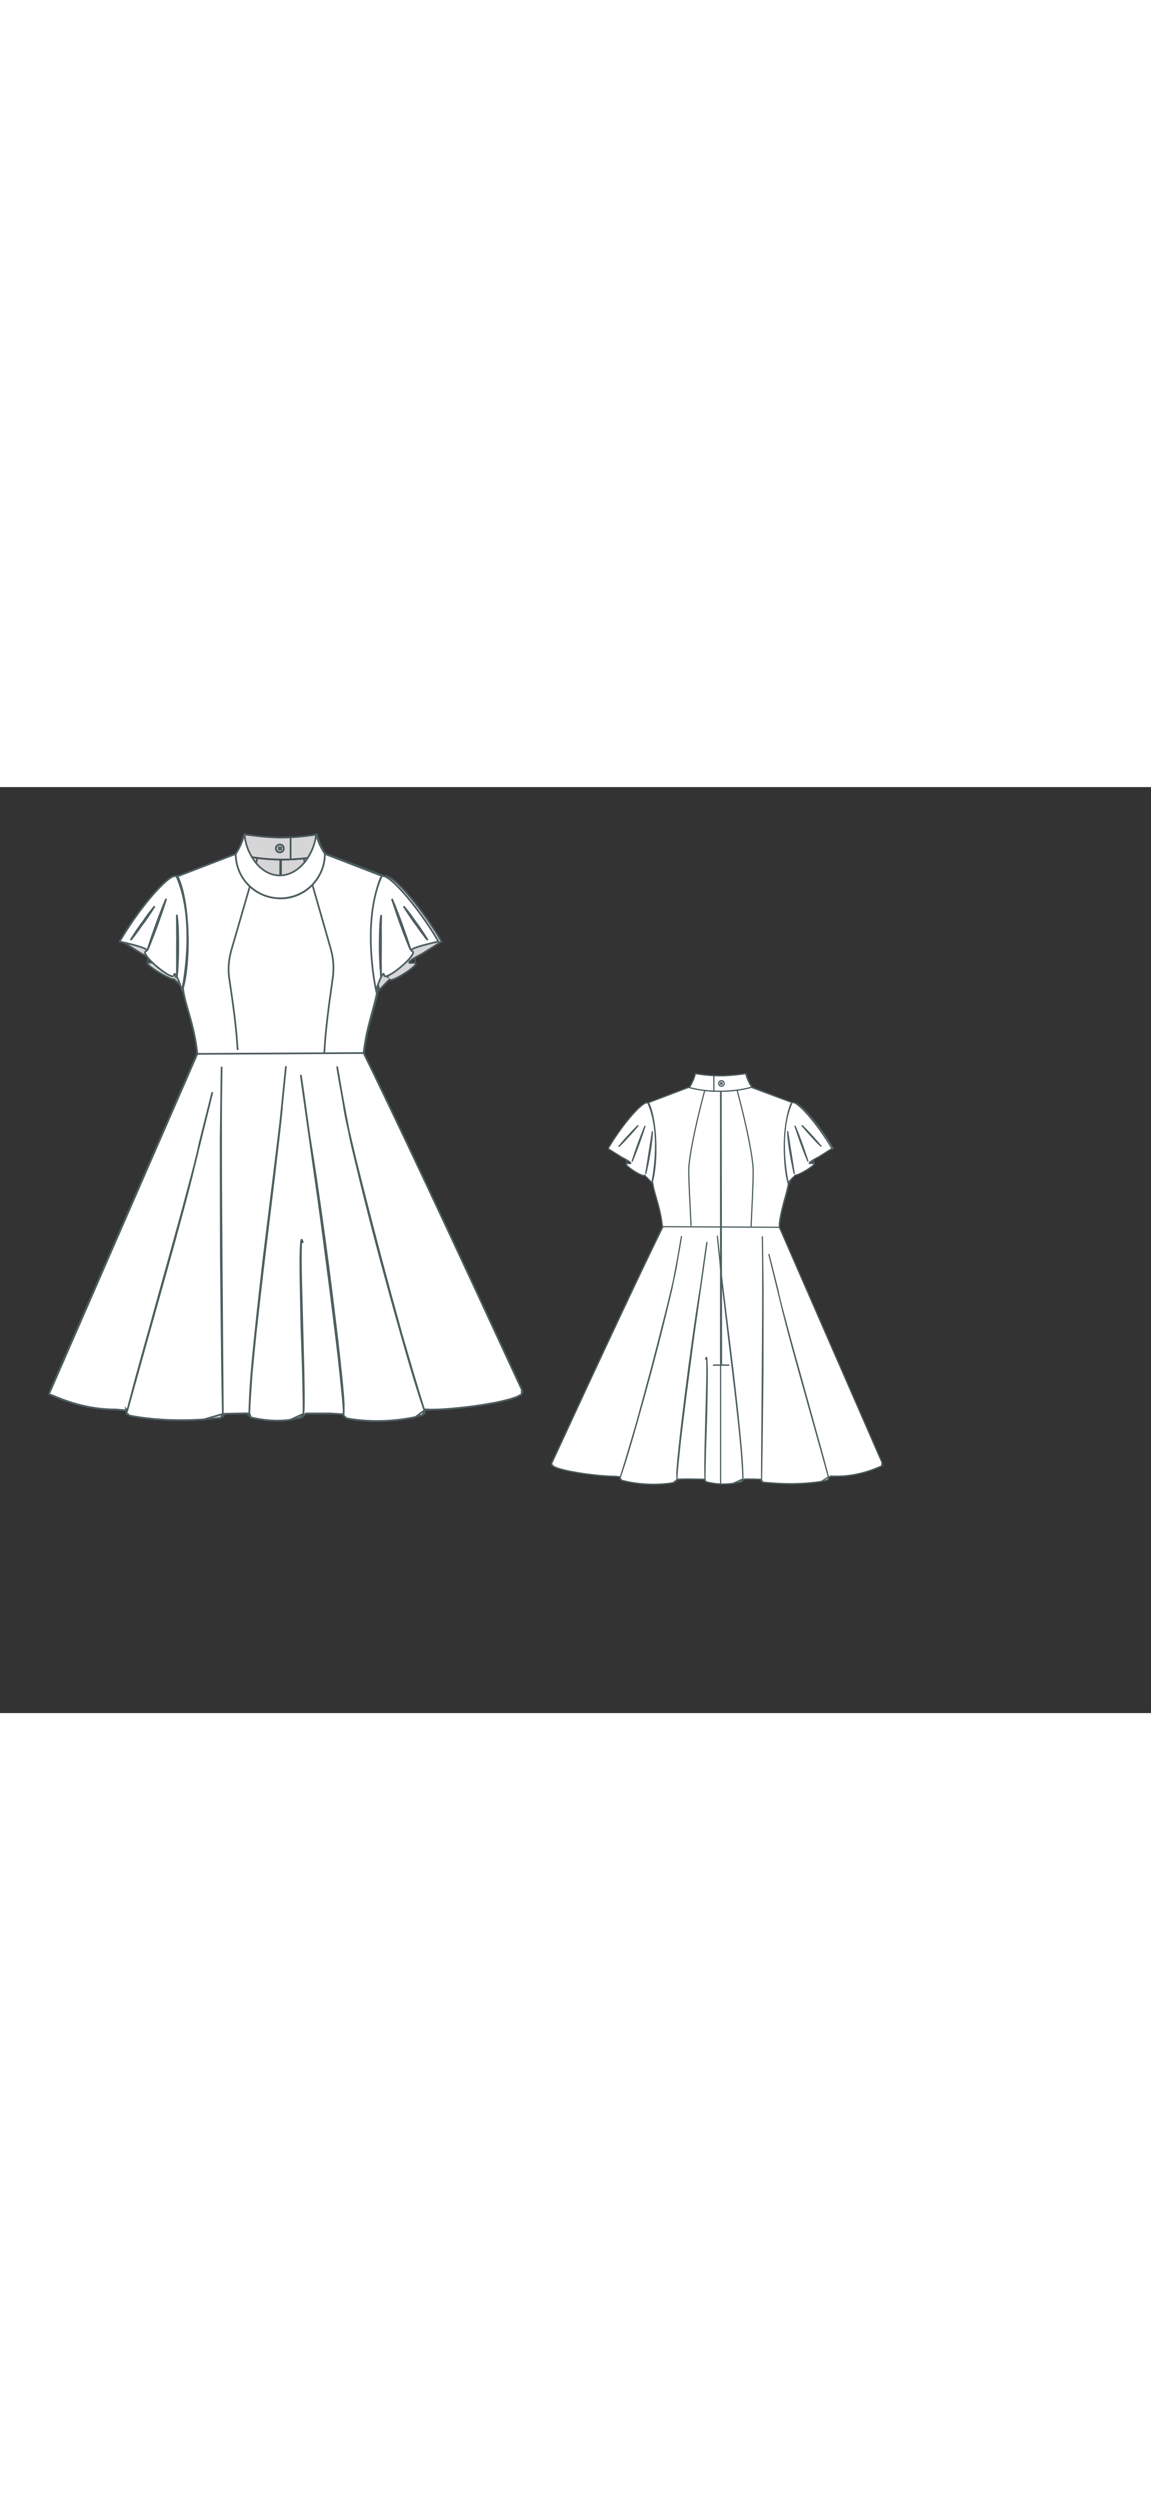 
<svg id="both" data-fill-color="#ffffff" viewBox="-7.118 16.058 232.211 186.78" preserveAspectRatio="xMidYMid meet" xmlns="http://www.w3.org/2000/svg" xmlns:xlink="http://www.w3.org/1999/xlink" style="height: 504.305px;"><rect x="-7.118" y="16.058" width="232.211" height="186.78" fill="#333333" stroke="none"/><!----><g class="front-view"><g opacity=".8" transform="matrix(-1,0,0,1,99,0)" class="back"><path fill="#ffffff" d="M61.23 142.5 M61.23 142.5 M61.23 142.5 L61.46 110.96 L61.56 95.16 C61.56 89.88,61.59 84.64,61.56 79.36 L61.46 72.47 C61.53 75.08,61.63 84.6,61.66 87.24 L61.66 95.13 L61.63 110.93 L61.46 126.73 L61.36 134.62 L61.23 142.5 L61.23 142.5 Z" id="waist-right-back" data-source-ids="waist-left-back,skirt-left,skirt-bottom,skirt-right,waist-right-back,,neckline-back-shoulder-right,neckline-back-neck-right,neckline-back-neck-left,neckline-back-shoulder-left," style="stroke-width: 0.35px; stroke: rgb(78, 94, 97);"></path><path fill="#ffffff" d="M20.56 141.77 M20.56 141.77 M20.56 141.77 C22.2 136.66,23.67 131.51,25.18 126.4 C26.61 121.22,28.02 116.08,29.39 110.93 C30.76 105.72,32.09 100.57,33.39 95.39 C34.06 92.79,34.7 90.22,35.3 87.61 C35.9 85,36.54 82.4,36.9 79.76 L38.17 72.41 C37.81 75.05,35.93 84.97,35.37 87.61 C34.76 90.22,34.13 92.79,33.5 95.39 C32.23 100.61,30.89 105.75,29.52 110.93 C28.12 116.11,26.71 121.25,25.24 126.4 C24.51 129.01,23.77 131.55,23 134.12 C22.24 136.69,21.43 139.23,20.56 141.77 L20.56 141.77 Z" id="waist-right-back" data-source-ids="waist-left-back,skirt-left,skirt-bottom,skirt-right,waist-right-back,,neckline-back-shoulder-right,neckline-back-neck-right,neckline-back-neck-left,neckline-back-shoulder-left," style="stroke-width: 0.35px; stroke: rgb(78, 94, 97);"></path><path fill="#ffffff" d="M55.88 142.37 M55.88 142.37 M55.88 142.37 C55.81 139.76,55.58 137.13,55.41 134.49 C55.18 131.85,54.91 129.24,54.64 126.6 C54.08 121.36,53.48 116.11,52.84 110.86 L50.94 95.13 L50 87.24 L49.57 83.3 C49.5 82.63,49.43 82,49.37 81.33 C49.33 80.99,49.3 80.66,49.3 80.33 C49.3 80.19,48.5 72.57,48.5 72.41 C48.5 72.31,49.37 80.99,49.4 81.33 C49.47 82,49.53 82.63,49.6 83.3 L50.07 87.24 L51.04 95.13 L52.97 110.83 C53.58 116.08,54.18 121.32,54.71 126.57 C55.25 131.85,55.78 137.09,55.88 142.37 L55.88 142.37 Z" id="waist-right-back" data-source-ids="waist-left-back,skirt-left,skirt-bottom,skirt-right,waist-right-back,,neckline-back-shoulder-right,neckline-back-neck-right,neckline-back-neck-left,neckline-back-shoulder-left," style="stroke-width: 0.35px; stroke: rgb(78, 94, 97);"></path><path fill="#ffffff" d="M80.51 141.8 M80.51 141.8 M80.51 141.8 C79.27 137.29,78 132.78,76.76 128.34 L72.99 114.87 C71.72 110.36,70.48 105.89,69.28 101.37 C68.68 99.14,68.08 96.83,67.51 94.59 C67.24 93.42,66.94 92.32,66.67 91.18 C66.54 90.65,66.41 90.08,66.27 89.51 L65.9 87.81 L63.33 77.59 L66.27 89.51 C66.37 90.05,66.54 90.62,66.67 91.18 C66.94 92.32,67.24 93.42,67.54 94.56 C68.14 96.8,68.74 99.07,69.35 101.31 C70.58 105.82,71.82 110.3,73.09 114.81 L76.83 128.3 L78.7 135.05 C79.3 137.29,79.9 139.56,80.51 141.8 L80.51 141.8 Z" id="waist-right-back" data-source-ids="waist-left-back,skirt-left,skirt-bottom,skirt-right,waist-right-back,,neckline-back-shoulder-right,neckline-back-neck-right,neckline-back-neck-left,neckline-back-shoulder-left," style="stroke-width: 0.35px; stroke: rgb(78, 94, 97);"></path><path fill="#ffffff" d="M36.87 142.57 M36.87 142.57 M36.87 142.57 C36.8 141.87,36.87 141.23,36.84 140.57 C36.87 139.9,36.9 139.26,36.97 138.6 C37.07 137.26,37.2 135.92,37.34 134.62 C37.6 132.01,37.91 129.37,38.21 126.73 C38.84 121.46,39.48 116.18,40.18 110.93 C40.88 105.65,41.61 100.41,42.38 95.16 C42.78 92.52,43.18 89.91,43.62 87.28 C43.85 85.97,45.22 75.55,45.49 74.24 C45.59 73.61,42.92 92.55,42.55 95.19 C41.78 100.44,41.08 105.72,40.41 110.96 C39.71 116.21,39.04 121.46,38.41 126.73 C38.07 129.34,37.77 131.98,37.5 134.62 C37.37 135.96,37.24 137.29,37.1 138.6 C37.04 139.26,36.97 139.9,36.94 140.57 C36.87 141.27,36.84 141.9,36.87 142.57 L36.87 142.57 Z" id="waist-right-back" data-source-ids="waist-left-back,skirt-left,skirt-bottom,skirt-right,waist-right-back,,neckline-back-shoulder-right,neckline-back-neck-right,neckline-back-neck-left,neckline-back-shoulder-left," style="stroke-width: 0.35px; stroke: rgb(78, 94, 97);"></path><path fill="#ffffff" d="M44.96 142.47 M44.96 142.47 M44.96 142.47 C44.86 140.97,44.89 139.46,44.89 137.96 L44.96 133.48 L45.19 124.56 L45.42 115.64 C45.46 114.14,45.49 112.67,45.49 111.16 C45.49 110.46,45.49 109.69,45.46 108.96 C45.46 108.56,45.42 108.19,45.39 107.82 C45.39 107.76,45.39 107.66,45.36 107.56 C45.36 107.52,45.36 107.46,45.32 107.42 C45.32 107.39,45.32 107.39,45.29 107.39 C45.29 107.42,45.26 107.42,45.26 107.46 C45.16 107.62,45.12 107.79,45.09 107.99 L45.09 107.99 C45.16 107.82,45.19 107.66,45.26 107.46 C45.29 107.42,45.29 107.42,45.32 107.39 C45.36 107.36,45.39 107.39,45.39 107.42 C45.39 107.46,45.42 107.52,45.42 107.56 C45.42 107.62,45.46 107.72,45.46 107.82 C45.49 108.22,45.49 108.59,45.52 108.96 C45.56 109.69,45.59 110.46,45.59 111.2 C45.59 112.7,45.59 114.17,45.56 115.68 L45.39 124.6 L45.09 133.52 L44.99 137.99 C44.96 139.5,44.92 140.97,44.96 142.47 L44.96 142.47 Z" id="waist-right-back" data-source-ids="waist-left-back,skirt-left,skirt-bottom,skirt-right,waist-right-back,,neckline-back-shoulder-right,neckline-back-neck-right,neckline-back-neck-left,neckline-back-shoulder-left," style="stroke-width: 0.35px; stroke: rgb(78, 94, 97);"></path><path fill="#ffffff" d="M30.038 55.65 M29.797 56.66 M29.797 56.66 L29.797 56.66 L29.797 56.66 L29.797 56.66 L29.797 56.66 L29.85 57.04 L30.022 58.022 L30.248 59.007 L30.504 59.969 L31.325 62.847 L31.588 63.827 L31.825 64.781 L32.047 65.769 L32.239 66.73 L32.411 67.725 L32.554 68.705 L32.674 69.712 L32.83 69.7 L32.83 69.7 L30.631 74.197 L27.63 80.435 L24.169 87.711 L20.33 95.85 L16.072 104.933 L10.988 115.836 L0.913 137.584 L0.68 138.09 L0.68 138.09 L1.338 138.786 L2.253 139.182 L3.2 139.488 L4.181 139.752 L5.136 139.976 L6.118 140.183 L8.093 140.545 L10.065 140.851 L12.042 141.111 L14.025 141.327 L16.044 141.497 L17.034 141.559 L18.018 141.601 L19.017 141.62 L20.56 141.77 L20.56 141.77 C22.2 136.66,23.67 131.51,25.18 126.4 C26.61 121.22,28.02 116.08,29.39 110.93 C30.76 105.72,32.09 100.57,33.39 95.39 C34.06 92.79,34.7 90.22,35.3 87.61 C35.9 85,36.54 82.4,36.9 79.76 L38.17 72.41 C37.81 75.05,35.93 84.97,35.37 87.61 C34.76 90.22,34.13 92.79,33.5 95.39 C32.23 100.61,30.89 105.75,29.52 110.93 C28.12 116.11,26.71 121.25,25.24 126.4 C24.51 129.01,23.77 131.55,23 134.12 C22.24 136.69,21.43 139.23,20.56 141.77 L20.56 141.77 L20.56 141.77 L20.498 142.065 L20.876 142.758 L21.843 143.001 L22.804 143.208 L23.815 143.394 L24.774 143.544 L25.782 143.675 L26.773 143.776 L27.764 143.851 L28.768 143.901 L29.771 143.924 L30.755 143.919 L31.768 143.887 L32.768 143.827 L33.773 143.736 L34.767 143.618 L35.74 143.472 L36.87 142.57 L36.87 142.57 C36.8 141.87,36.87 141.23,36.84 140.57 C36.87 139.9,36.9 139.26,36.97 138.6 C37.07 137.26,37.2 135.92,37.34 134.62 C37.6 132.01,37.91 129.37,38.21 126.73 C38.84 121.46,39.48 116.18,40.18 110.93 C40.88 105.65,41.61 100.41,42.38 95.16 C42.78 92.52,43.18 89.91,43.62 87.28 C43.85 85.97,45.22 75.55,45.49 74.24 C45.59 73.61,42.92 92.55,42.55 95.19 C41.78 100.44,41.08 105.72,40.41 110.96 C39.71 116.21,39.04 121.46,38.41 126.73 C38.07 129.34,37.77 131.98,37.5 134.62 C37.37 135.96,37.24 137.29,37.1 138.6 C37.04 139.26,36.97 139.9,36.94 140.57 C36.87 141.27,36.84 141.9,36.87 142.57 L36.87 142.57 L36.87 142.57 L36.923 142.464 L37.927 142.424 L39.931 142.395 L44.96 142.47 L44.96 142.47 C44.86 140.97,44.89 139.46,44.89 137.96 L44.96 133.48 L45.19 124.56 L45.42 115.64 C45.46 114.14,45.49 112.67,45.49 111.16 C45.49 110.46,45.49 109.69,45.46 108.96 C45.46 108.56,45.42 108.19,45.39 107.82 C45.39 107.76,45.39 107.66,45.36 107.56 C45.36 107.52,45.36 107.46,45.32 107.42 C45.32 107.39,45.32 107.39,45.29 107.39 C45.29 107.42,45.26 107.42,45.26 107.46 C45.16 107.62,45.12 107.79,45.09 107.99 L45.09 107.99 C45.16 107.82,45.19 107.66,45.26 107.46 C45.29 107.42,45.29 107.42,45.32 107.39 C45.36 107.36,45.39 107.39,45.39 107.42 C45.39 107.46,45.42 107.52,45.42 107.56 C45.42 107.62,45.46 107.72,45.46 107.82 C45.49 108.22,45.49 108.59,45.52 108.96 C45.56 109.69,45.59 110.46,45.59 111.2 C45.59 112.7,45.59 114.17,45.56 115.68 L45.39 124.6 L45.09 133.52 L44.99 137.99 C44.96 139.5,44.92 140.97,44.96 142.47 L44.96 142.47 L44.92 142.4 L45.145 143.178 L46.113 143.403 L47.091 143.595 L48.079 143.734 L49.086 143.82 L50.084 143.853 L51.072 143.836 L52.075 143.771 L53.063 143.661 L55.88 142.37 L55.88 142.37 C55.81 139.76,55.58 137.13,55.41 134.49 C55.18 131.85,54.91 129.24,54.64 126.6 C54.08 121.36,53.48 116.11,52.84 110.86 L50.94 95.13 L50 87.24 L49.57 83.3 C49.5 82.63,49.43 82,49.37 81.33 C49.33 80.99,49.3 80.66,49.3 80.33 C49.3 80.19,48.5 72.57,48.5 72.41 C48.5 72.31,49.37 80.99,49.4 81.33 C49.47 82,49.53 82.63,49.6 83.3 L50.07 87.24 L51.04 95.13 L52.97 110.83 C53.58 116.08,54.18 121.32,54.71 126.57 C55.25 131.85,55.78 137.09,55.88 142.37 L55.88 142.37 L55.88 142.37 L55.041 143.313 L55.812 142.901 L56.379 142.4 L58.38 142.412 L61.23 142.5 L61.23 142.5 L61.46 110.96 L61.56 95.16 C61.56 89.88,61.59 84.64,61.56 79.36 L61.46 72.47 C61.53 75.08,61.63 84.6,61.66 87.24 L61.66 95.13 L61.63 110.93 L61.46 126.73 L61.36 134.62 L61.23 142.5 L61.23 142.5 L61.23 142.5 L61.26 142.613 L61.55 143.323 L63.539 143.492 L65.564 143.635 L67.55 143.724 L68.55 143.747 L70.55 143.751 L72.542 143.692 L74.541 143.567 L76.52 143.372 L77.54 143.242 L78.497 143.1 L80.51 141.8 L80.51 141.8 C79.27 137.29,78 132.78,76.76 128.34 L72.99 114.87 C71.72 110.36,70.48 105.89,69.28 101.37 C68.68 99.14,68.08 96.83,67.51 94.59 C67.24 93.42,66.94 92.32,66.67 91.18 C66.54 90.65,66.41 90.08,66.27 89.51 L65.9 87.81 L63.33 77.59 L66.27 89.51 C66.37 90.05,66.54 90.62,66.67 91.18 C66.94 92.32,67.24 93.42,67.54 94.56 C68.14 96.8,68.74 99.07,69.35 101.31 C70.58 105.82,71.82 110.3,73.09 114.81 L76.83 128.3 L78.7 135.05 C79.3 137.29,79.9 139.56,80.51 141.8 L80.51 141.8 L80.51 141.8 L80.489 142.741 L80.619 141.872 L81.241 141.546 L82.229 141.589 L83.238 141.596 L84.238 141.565 L85.245 141.498 L86.236 141.397 L87.214 141.263 L88.21 141.093 L89.177 140.894 L90.156 140.659 L91.112 140.397 L92.076 140.102 L93.03 139.777 L93.945 139.436 L95.806 138.673 L95.962 137.702 L66.37 69.87 L66.37 69.87 L66.359 68.741 L66.509 67.737 L66.678 66.771 L66.874 65.787 L67.092 64.805 L67.576 62.874 L68.369 59.966 L68.613 59.013 L68.837 58.021 L69.01 57.04 L69.01 57.04 L68.88 57.07 L68.88 57.07 L68.627 56.091 L68.427 55.117 L68.267 54.155 L68.132 53.146 L68.024 52.136 L67.943 51.155 L67.84 49.163 L67.811 47.161 L67.852 45.155 L67.898 44.153 L68.043 42.183 L68.147 41.174 L68.274 40.161 L68.418 39.196 L68.59 38.227 L68.803 37.212 L69.046 36.243 L69.33 35.302 L69.673 34.377 L70.05 33.95 L58.25 29.54 L58.25 29.54 L58.25 29.54 L57.274 29.78 L56.31 29.991 L55.322 30.178 L54.328 30.334 L53.333 30.46 L52.338 30.555 L51.343 30.622 L50.346 30.663 L49.181 30.682 L48.182 30.666 L47.184 30.623 L46.187 30.555 L45.192 30.46 L44.199 30.338 L43.207 30.187 L42.221 30.006 L41.242 29.792 L40.28 29.54 L40.28 29.54 L40.28 29.54 L28.65 33.95 L28.68 33.98 L28.68 33.98 L29.075 34.89 L29.402 35.842 L29.675 36.81 L29.903 37.782 L30.094 38.751 L30.262 39.766 L30.396 40.73 L30.512 41.741 L30.676 43.713 L30.73 44.717 L30.785 46.733 L30.768 48.703 L30.731 49.73 L30.675 50.739 L30.601 51.697 L30.501 52.705 L30.374 53.714 L30.224 54.676 L30.038 55.65 L29.797 56.66 Z" id="waist-right-back" data-source-ids="waist-left-back,skirt-left,skirt-bottom,skirt-right,waist-right-back,,neckline-back-shoulder-right,neckline-back-neck-right,neckline-back-neck-left,neckline-back-shoulder-left," style="stroke-width: 0.35px; stroke: rgb(78, 94, 97);"></path><path fill="none" d="M49.43 143.832 L49.43 137.19 L49.43 130.51 L49.43 120.49 L49.43 117.15 L49.43 110.46 L49.43 103.78 L49.43 97.1 L49.43 90.42 L49.43 83.73 L49.43 77.05 L49.43 70.37 L49.43 60.35 L49.43 50.32 L49.43 43.64 L49.43 36.96 L49.43 30.678 " id="center-back-seam" style="stroke-width: 0.35px; stroke: rgb(78, 94, 97);"></path><path fill="none" d="M40.905 69.519 L40.824 67.512 L40.432 59.511 L40.314 56.513 L40.265 54.506 L40.258 53.534 L40.278 52.527 L40.366 51.531 L40.625 49.563 L40.946 47.568 L41.497 44.615 L42.104 41.706 L42.765 38.778 L43.71 34.868 L44.705 30.998 L44.862 30.419 " id="midneck-princess-seams-back-left" style="stroke-width: 0.35px; stroke: rgb(78, 94, 97);"></path><path fill="none" d="M58.22 69.73 L58.63 60.733 L58.775 56.751 L58.815 54.737 L58.817 53.739 L58.796 52.748 L58.718 51.748 L58.468 49.776 L58.154 47.781 L57.611 44.829 L57.005 41.898 L56.35 38.98 L55.411 35.075 L54.42 31.207 L54.19 30.352 " style="stroke-width: 0.35px; stroke: rgb(78, 94, 97);"></path><path fill="none" d="M32.83 69.7L66.37 69.87" id="skirt-top" style="stroke-width: 0.35px; stroke: rgb(78, 94, 97);"></path><path fill="none" d="M49.7 109.63 L49.578 30.675 " style="stroke-width: 0.35px; stroke: rgb(78, 94, 97);"></path><path fill="none" d="M47.26 109.59L51.94 109.59" style="stroke-width: 0.35px; stroke: rgb(78, 94, 97);"></path><path fill="none" d="M47.26 109.59L51.94 109.59" style="stroke-width: 0.35px; stroke: rgb(78, 94, 97);"></path><path fill="#ffffff" d="M58.42 29.54C58.35 29.57 58.09 29.57 58.02 29.61 52.37 31.08 45.56 30.94 40.95 29.74 40.78 29.71 40.61 29.64 40.41 29.61L40.44 29.57C41.21 28.4 41.81 27.07 42.18 25.6L42.18 25.6C42.18 25.6 45.32 26.2 49.13 26.23 52.54 26.27 56.65 25.6 56.65 25.6 57.02 27.03 57.65 28.37 58.42 29.54Z" id="collar" style="stroke-width: 0.35px; stroke: rgb(78, 94, 97);"></path><path fill="none" d="M48.86 28.44C48.86 28 49.23 27.64 49.67 27.64 50.1 27.64 50.47 28 50.47 28.44 50.47 28.87 50.1 29.24 49.67 29.24 49.23 29.24 48.86 28.87 48.86 28.44ZM49.9 28.27C49.9 28.2 49.87 28.17 49.8 28.17 49.73 28.17 49.7 28.2 49.7 28.27 49.7 28.34 49.73 28.37 49.8 28.37 49.87 28.37 49.9 28.27 49.9 28.27ZM49.57 28.27C49.57 28.2 49.53 28.17 49.47 28.17 49.4 28.17 49.37 28.2 49.37 28.27 49.37 28.34 49.4 28.37 49.47 28.37 49.53 28.37 49.57 28.27 49.57 28.27ZM49.9 28.6C49.9 28.54 49.87 28.5 49.8 28.5 49.73 28.5 49.7 28.54 49.7 28.6 49.7 28.67 49.73 28.7 49.8 28.7 49.87 28.7 49.9 28.67 49.9 28.6ZM49.57 28.6C49.57 28.54 49.53 28.5 49.47 28.5 49.4 28.5 49.37 28.54 49.37 28.6 49.37 28.67 49.4 28.7 49.47 28.7 49.53 28.7 49.57 28.67 49.57 28.6Z" id="button" style="stroke-width: 0.35px; stroke: rgb(78, 94, 97);"></path><path fill="none" d="M47.49 26.23L47.49 30.68" id="back-line" style="stroke-width: 0.35px; stroke: rgb(78, 94, 97);"></path><path fill="#ffffff" d="M27.55 54.87L27.55 54.87C27.15 55.73 20.23 51.12 22.77 51.49 25.31 51.86 20.9 49.65 20.9 49.65L17.02 47.21C21.4 39.7 27.85 32.55 28.58 34.25 32.59 43.54 29.62 57 29.62 57L27.55 54.87Z" style="stroke-width: 0.35px; stroke: rgb(78, 94, 97);"></path><path fill="#ffffff" d="M70.98 54.83L70.98 54.83C71.92 55 78.3 51.09 75.76 51.46 73.22 51.83 77.63 49.62 77.63 49.62L81.51 47.18C77.1 39.63 70.65 32.48 69.91 34.18 65.9 43.47 68.88 56.94 68.88 56.94L70.98 54.83Z" style="stroke-width: 0.35px; stroke: rgb(78, 94, 97);"></path><path fill="#ffffff" d="M68.78 42.17C68.78 42.17 68.81 42.37 68.84 42.7 68.88 43.04 68.94 43.54 69.05 44.11 69.11 44.68 69.25 45.34 69.35 46.08 69.45 46.81 69.58 47.58 69.71 48.35 69.95 49.89 70.21 51.42 70.38 52.59 70.55 53.76 70.68 54.53 70.68 54.53 70.68 54.53 70.65 54.33 70.55 54 70.48 53.66 70.35 53.2 70.25 52.63 70.15 52.06 69.98 51.39 69.85 50.66 69.71 49.92 69.58 49.15 69.45 48.38 69.31 47.62 69.21 46.85 69.11 46.11 69.01 45.38 68.94 44.71 68.88 44.14 68.81 43.57 68.81 43.07 68.78 42.74 68.78 42.37 68.78 42.17 68.78 42.17Z" style="stroke-width: 0.35px; stroke: rgb(78, 94, 97);"></path><path fill="#ffffff" d="M29.75 42.2C29.75 42.2 29.75 42.4 29.75 42.74 29.72 43.07 29.72 43.57 29.65 44.14 29.59 44.71 29.52 45.41 29.42 46.11 29.32 46.85 29.22 47.62 29.08 48.38 28.95 49.15 28.82 49.92 28.68 50.66 28.55 51.39 28.42 52.03 28.28 52.63 28.18 53.2 28.05 53.66 27.98 54 27.92 54.33 27.85 54.53 27.85 54.53 27.85 54.53 27.95 53.76 28.15 52.59 28.35 51.42 28.58 49.89 28.82 48.35 28.95 47.58 29.08 46.81 29.18 46.08 29.29 45.34 29.42 44.68 29.49 44.11 29.55 43.54 29.65 43.04 29.69 42.7 29.75 42.4 29.75 42.2 29.75 42.2Z" style="stroke-width: 0.35px; stroke: rgb(78, 94, 97);"></path><path fill="#ffffff" d="M27.68 40.63C27.68 40.63 27.48 41.3 27.15 42.27 26.98 42.77 26.78 43.34 26.58 43.94 26.38 44.54 26.14 45.18 25.91 45.84 25.68 46.48 25.44 47.11 25.21 47.72 24.98 48.32 24.74 48.89 24.57 49.35 24.21 50.32 23.91 50.96 23.91 50.96 23.91 50.96 24.11 50.29 24.44 49.32 24.61 48.82 24.77 48.25 25.01 47.65 25.21 47.05 25.44 46.41 25.68 45.74 25.91 45.11 26.14 44.47 26.38 43.87 26.61 43.27 26.85 42.7 27.01 42.24 27.41 41.27 27.68 40.63 27.68 40.63Z" style="stroke-width: 0.35px; stroke: rgb(78, 94, 97);"></path><path fill="#ffffff" d="M70.85 40.6C70.85 40.6 71.12 41.23 71.52 42.2 71.72 42.67 71.92 43.24 72.15 43.84 72.39 44.44 72.62 45.08 72.85 45.71 73.09 46.35 73.32 47.01 73.52 47.62 73.72 48.22 73.92 48.78 74.09 49.29 74.42 50.25 74.62 50.92 74.62 50.92 74.62 50.92 74.36 50.29 73.96 49.32 73.76 48.85 73.56 48.28 73.32 47.68 73.09 47.08 72.85 46.45 72.62 45.81 72.39 45.18 72.15 44.51 71.95 43.91 71.75 43.31 71.55 42.74 71.38 42.24 71.05 41.27 70.85 40.6 70.85 40.6Z" style="stroke-width: 0.35px; stroke: rgb(78, 94, 97);"></path><path fill="#ffffff" d="M25.71 40.5C25.71 40.5 25.38 40.9 24.87 41.5 24.61 41.8 24.34 42.14 24.01 42.5 23.67 42.87 23.34 43.27 22.97 43.64 22.6 44.01 22.27 44.41 21.93 44.78 21.6 45.14 21.27 45.44 21 45.74 20.46 46.31 20.06 46.65 20.06 46.65 20.06 46.65 20.4 46.25 20.9 45.64 21.17 45.34 21.43 45.01 21.77 44.64 22.1 44.27 22.44 43.87 22.8 43.51 23.17 43.14 23.5 42.74 23.84 42.37 24.17 42 24.51 41.7 24.77 41.4 25.34 40.87 25.71 40.5 25.71 40.5Z" style="stroke-width: 0.35px; stroke: rgb(78, 94, 97);"></path><path fill="#ffffff" d="M72.82 40.47C72.82 40.47 73.19 40.83 73.76 41.37 74.02 41.63 74.36 41.97 74.69 42.34 75.03 42.7 75.39 43.07 75.73 43.47 76.06 43.87 76.43 44.24 76.76 44.61 77.1 44.98 77.36 45.31 77.63 45.61 78.13 46.21 78.47 46.61 78.47 46.61 78.47 46.61 78.1 46.25 77.53 45.71 77.26 45.44 76.93 45.11 76.6 44.74 76.26 44.37 75.89 44.01 75.56 43.61 75.23 43.21 74.86 42.84 74.52 42.47 74.19 42.1 73.92 41.77 73.66 41.47 73.15 40.87 72.82 40.47 72.82 40.47Z" style="stroke-width: 0.35px; stroke: rgb(78, 94, 97);"></path><path fill="none" d="M76.2 50.39L76.43 51.62" style="stroke-width: 0.35px; stroke: rgb(78, 94, 97);"></path><path fill="none" d="M22.34 50.62L22.34 51.66" style="stroke-width: 0.35px; stroke: rgb(78, 94, 97);"></path></g><g class="front"><path fill="#ffffff" d="M37.84 142.5 M37.84 142.5 M37.84 142.5 L37.7 134.62 L37.6 126.73 L37.44 110.93 L37.4 95.13 L37.4 87.24 C37.44 84.6,37.54 75.08,37.6 72.47 L37.5 79.36 C37.47 84.64,37.5 89.88,37.5 95.16 L37.6 110.96 L37.84 142.5 L37.84 142.5 Z" id="waist-right-front" data-source-ids="waist-left-front,skirt-right,skirt-bottom,skirt-left,waist-right-front,,neckline-shoulder-right,neckline-neck-right,neckline-neck-left,neckline-shoulder-left," style="stroke-width: 0.35px; stroke: rgb(78, 94, 97);"></path><path fill="#ffffff" d="M78.5 141.77 M78.5 141.77 M78.5 141.77 C77.63 139.23,76.83 136.69,76.06 134.12 C75.29 131.55,74.56 129.01,73.82 126.4 C72.35 121.25,70.95 116.11,69.55 110.93 C68.18 105.75,66.84 100.61,65.57 95.39 C64.94 92.79,64.3 90.22,63.7 87.61 C63.13 84.97,61.26 75.05,60.89 72.41 L62.16 79.76 C62.53 82.4,63.16 85,63.77 87.61 C64.37 90.22,65 92.79,65.67 95.39 C66.97 100.57,68.31 105.72,69.68 110.93 C71.05 116.08,72.45 121.22,73.89 126.4 C75.39 131.51,76.86 136.66,78.5 141.77 L78.5 141.77 Z" id="waist-right-front" data-source-ids="waist-left-front,skirt-right,skirt-bottom,skirt-left,waist-right-front,,neckline-shoulder-right,neckline-neck-right,neckline-neck-left,neckline-shoulder-left," style="stroke-width: 0.35px; stroke: rgb(78, 94, 97);"></path><path fill="#ffffff" d="M43.18 142.37 M43.18 142.37 M43.18 142.37 C43.28 137.09,43.82 131.85,44.35 126.57 C44.89 121.32,45.49 116.08,46.09 110.83 L48.03 95.13 L49 87.24 L49.47 83.3 C49.53 82.63,49.6 82,49.67 81.33 C49.7 80.99,50.57 72.31,50.57 72.41 C50.57 72.57,49.77 80.19,49.77 80.33 C49.77 80.66,49.73 80.99,49.7 81.33 C49.63 82,49.57 82.63,49.5 83.3 L49.06 87.24 L48.13 95.13 L46.22 110.86 C45.59 116.11,44.99 121.36,44.42 126.6 C44.15 129.24,43.89 131.85,43.65 134.49 C43.49 137.13,43.25 139.76,43.18 142.37 L43.18 142.37 Z" id="waist-right-front" data-source-ids="waist-left-front,skirt-right,skirt-bottom,skirt-left,waist-right-front,,neckline-shoulder-right,neckline-neck-right,neckline-neck-left,neckline-shoulder-left," style="stroke-width: 0.35px; stroke: rgb(78, 94, 97);"></path><path fill="#ffffff" d="M18.56 141.8 M18.56 141.8 M18.56 141.8 C19.16 139.56,19.76 137.29,20.36 135.05 L22.24 128.3 L25.98 114.81 C27.25 110.3,28.48 105.82,29.72 101.31 C30.32 99.07,30.92 96.8,31.52 94.56 C31.82 93.42,32.13 92.32,32.39 91.18 C32.53 90.62,32.69 90.05,32.79 89.51 L35.73 77.59 L33.16 87.81 L32.79 89.51 C32.66 90.08,32.53 90.65,32.39 91.18 C32.13 92.32,31.82 93.42,31.56 94.59 C30.99 96.83,30.39 99.14,29.79 101.37 C28.58 105.89,27.35 110.36,26.08 114.87 L22.3 128.34 C21.07 132.78,19.8 137.29,18.56 141.8 L18.56 141.8 Z" id="waist-right-front" data-source-ids="waist-left-front,skirt-right,skirt-bottom,skirt-left,waist-right-front,,neckline-shoulder-right,neckline-neck-right,neckline-neck-left,neckline-shoulder-left," style="stroke-width: 0.35px; stroke: rgb(78, 94, 97);"></path><path fill="#ffffff" d="M62.2 142.57 M62.2 142.57 M62.2 142.57 C62.23 141.9,62.2 141.27,62.13 140.57 C62.1 139.9,62.03 139.26,61.96 138.6 C61.83 137.29,61.69 135.96,61.56 134.62 C61.29 131.98,60.99 129.34,60.66 126.73 C60.02 121.46,59.36 116.21,58.65 110.96 C57.99 105.72,57.28 100.44,56.52 95.19 C56.15 92.55,53.48 73.61,53.58 74.24 C53.84 75.55,55.21 85.97,55.45 87.28 C55.88 89.91,56.28 92.52,56.68 95.16 C57.45 100.41,58.19 105.65,58.89 110.93 C59.59 116.18,60.22 121.46,60.86 126.73 C61.16 129.37,61.46 132.01,61.73 134.62 C61.86 135.92,62 137.26,62.1 138.6 C62.16 139.26,62.2 139.9,62.23 140.57 C62.2 141.23,62.26 141.87,62.2 142.57 L62.2 142.57 Z" id="waist-right-front" data-source-ids="waist-left-front,skirt-right,skirt-bottom,skirt-left,waist-right-front,,neckline-shoulder-right,neckline-neck-right,neckline-neck-left,neckline-shoulder-left," style="stroke-width: 0.35px; stroke: rgb(78, 94, 97);"></path><path fill="#ffffff" d="M54.11 142.47 M54.11 142.47 M54.11 142.47 C54.14 140.97,54.11 139.5,54.08 137.99 L53.98 133.52 L53.68 124.6 L53.51 115.68 C53.48 114.17,53.48 112.7,53.48 111.2 C53.48 110.46,53.51 109.69,53.54 108.96 C53.58 108.59,53.58 108.22,53.61 107.82 C53.61 107.72,53.64 107.62,53.64 107.56 C53.64 107.52,53.68 107.46,53.68 107.42 C53.68 107.39,53.71 107.36,53.74 107.39 C53.78 107.42,53.78 107.42,53.81 107.46 C53.88 107.66,53.91 107.82,53.98 107.99 L53.98 107.99 C53.94 107.79,53.91 107.62,53.81 107.46 C53.81 107.42,53.78 107.42,53.78 107.39 C53.74 107.39,53.74 107.39,53.74 107.42 C53.71 107.46,53.71 107.52,53.71 107.56 C53.68 107.66,53.68 107.76,53.68 107.82 C53.64 108.19,53.61 108.56,53.61 108.96 C53.58 109.69,53.58 110.46,53.58 111.16 C53.58 112.67,53.61 114.14,53.64 115.64 L53.88 124.56 L54.11 133.48 L54.18 137.96 C54.18 139.46,54.21 140.97,54.11 142.47 L54.11 142.47 Z" id="waist-right-front" data-source-ids="waist-left-front,skirt-right,skirt-bottom,skirt-left,waist-right-front,,neckline-shoulder-right,neckline-neck-right,neckline-neck-left,neckline-shoulder-left," style="stroke-width: 0.35px; stroke: rgb(78, 94, 97);"></path><path fill="#ffffff" d="M30.038 55.65 M29.797 56.66 M29.797 56.66 L29.797 56.66 L29.797 56.66 L29.797 56.66 L29.797 56.66 L29.85 57.04 L30.022 58.022 L30.248 59.007 L30.504 59.969 L31.325 62.847 L31.588 63.827 L31.825 64.781 L32.047 65.769 L32.239 66.73 L32.411 67.725 L32.554 68.705 L32.674 69.712 L32.69 69.87 L32.69 69.87 L3.105 137.709 L2.76 138.5 L2.76 138.5 L3.695 138.854 L4.612 139.233 L5.556 139.6 L6.494 139.935 L7.428 140.239 L8.395 140.521 L9.373 140.773 L10.36 140.994 L11.342 141.18 L12.328 141.332 L13.298 141.449 L14.31 141.535 L15.311 141.584 L16.293 141.597 L18.56 141.8 L18.56 141.8 C19.16 139.56,19.76 137.29,20.36 135.05 L22.24 128.3 L25.98 114.81 C27.25 110.3,28.48 105.82,29.72 101.31 C30.32 99.07,30.92 96.8,31.52 94.56 C31.82 93.42,32.13 92.32,32.39 91.18 C32.53 90.62,32.69 90.05,32.79 89.51 L35.73 77.59 L33.16 87.81 L32.79 89.51 C32.66 90.08,32.53 90.65,32.39 91.18 C32.13 92.32,31.82 93.42,31.56 94.59 C30.99 96.83,30.39 99.14,29.79 101.37 C28.58 105.89,27.35 110.36,26.08 114.87 L22.3 128.34 C21.07 132.78,19.8 137.29,18.56 141.8 L18.56 141.8 L18.56 141.8 L18.303 141.513 L18.439 142.342 L19.049 142.834 L20.041 143.013 L21.024 143.169 L22.008 143.305 L23.994 143.521 L25.977 143.664 L26.993 143.712 L29.009 143.755 L30.99 143.738 L31.993 143.707 L33.998 143.605 L37.84 142.5 L37.84 142.5 L37.7 134.62 L37.6 126.73 L37.44 110.93 L37.4 95.13 L37.4 87.24 C37.44 84.6,37.54 75.08,37.6 72.47 L37.5 79.36 C37.47 84.64,37.5 89.88,37.5 95.16 L37.6 110.96 L37.84 142.5 L37.84 142.5 L37.84 142.5 L37.81 143.142 L38.162 142.47 L40.169 142.418 L43.18 142.37 L43.18 142.37 C43.28 137.09,43.82 131.85,44.35 126.57 C44.89 121.32,45.49 116.08,46.09 110.83 L48.03 95.13 L49 87.24 L49.47 83.3 C49.53 82.63,49.6 82,49.67 81.33 C49.7 80.99,50.57 72.31,50.57 72.41 C50.57 72.57,49.77 80.19,49.77 80.33 C49.77 80.66,49.73 80.99,49.7 81.33 C49.63 82,49.57 82.63,49.5 83.3 L49.06 87.24 L48.13 95.13 L46.22 110.86 C45.59 116.11,44.99 121.36,44.42 126.6 C44.15 129.24,43.89 131.85,43.65 134.49 C43.49 137.13,43.25 139.76,43.18 142.37 L43.18 142.37 L43.18 142.37 L43.515 143.197 L44.496 143.412 L45.47 143.584 L46.463 143.718 L47.467 143.808 L48.469 143.85 L49.467 143.844 L50.453 143.787 L51.45 143.676 L54.11 142.47 L54.11 142.47 C54.14 140.97,54.11 139.5,54.08 137.99 L53.98 133.52 L53.68 124.6 L53.51 115.68 C53.48 114.17,53.48 112.7,53.48 111.2 C53.48 110.46,53.51 109.69,53.54 108.96 C53.58 108.59,53.58 108.22,53.61 107.82 C53.61 107.72,53.64 107.62,53.64 107.56 C53.64 107.52,53.68 107.46,53.68 107.42 C53.68 107.39,53.71 107.36,53.74 107.39 C53.78 107.42,53.78 107.42,53.81 107.46 C53.88 107.66,53.91 107.82,53.98 107.99 L53.98 107.99 C53.94 107.79,53.91 107.62,53.81 107.46 C53.81 107.42,53.78 107.42,53.78 107.39 C53.74 107.39,53.74 107.39,53.74 107.42 C53.71 107.46,53.71 107.52,53.71 107.56 C53.68 107.66,53.68 107.76,53.68 107.82 C53.64 108.19,53.61 108.56,53.61 108.96 C53.58 109.69,53.58 110.46,53.58 111.16 C53.58 112.67,53.61 114.14,53.64 115.64 L53.88 124.56 L54.11 133.48 L54.18 137.96 C54.18 139.46,54.21 140.97,54.11 142.47 L54.11 142.47 L54.11 142.47 L53.408 143.298 L54.13 142.883 L54.629 142.397 L59.619 142.399 L62.2 142.57 L62.2 142.57 C62.23 141.9,62.2 141.27,62.13 140.57 C62.1 139.9,62.03 139.26,61.96 138.6 C61.83 137.29,61.69 135.96,61.56 134.62 C61.29 131.98,60.99 129.34,60.66 126.73 C60.02 121.46,59.36 116.21,58.65 110.96 C57.99 105.72,57.28 100.44,56.52 95.19 C56.15 92.55,53.48 73.61,53.58 74.24 C53.84 75.55,55.21 85.97,55.45 87.28 C55.88 89.91,56.28 92.52,56.68 95.16 C57.45 100.41,58.19 105.65,58.89 110.93 C59.59 116.18,60.22 121.46,60.86 126.73 C61.16 129.37,61.46 132.01,61.73 134.62 C61.86 135.92,62 137.26,62.1 138.6 C62.16 139.26,62.2 139.9,62.23 140.57 C62.2 141.23,62.26 141.87,62.2 142.57 L62.2 142.57 L62.2 142.57 L62.23 142.865 L62.813 143.382 L63.814 143.548 L64.791 143.68 L65.794 143.785 L66.772 143.859 L67.797 143.907 L68.796 143.925 L69.766 143.916 L70.779 143.88 L71.775 143.818 L72.784 143.729 L73.762 143.616 L74.768 143.472 L75.746 143.306 L76.725 143.111 L78.5 141.77 L78.5 141.77 C77.63 139.23,76.83 136.69,76.06 134.12 C75.29 131.55,74.56 129.01,73.82 126.4 C72.35 121.25,70.95 116.11,69.55 110.93 C68.18 105.75,66.84 100.61,65.57 95.39 C64.94 92.79,64.3 90.22,63.7 87.61 C63.13 84.97,61.26 75.05,60.89 72.41 L62.16 79.76 C62.53 82.4,63.16 85,63.77 87.61 C64.37 90.22,65 92.79,65.67 95.39 C66.97 100.57,68.31 105.72,69.68 110.93 C71.05 116.08,72.45 121.22,73.89 126.4 C75.39 131.51,76.86 136.66,78.5 141.77 L78.5 141.77 L78.5 141.77 L78.596 142.574 L78.53 141.576 L79.539 141.617 L80.515 141.615 L81.504 141.584 L82.523 141.53 L84.526 141.375 L86.513 141.171 L88.509 140.919 L90.465 140.628 L92.442 140.282 L93.433 140.083 L94.412 139.866 L95.355 139.63 L96.333 139.344 L97.264 139.005 L98.122 138.525 L98.15 137.591 L88.078 115.839 L82.995 104.935 L78.738 95.851 L74.899 87.712 L71.439 80.435 L68.439 74.197 L66.24 69.7 L66.24 69.7 L66.359 68.741 L66.509 67.737 L66.678 66.771 L66.874 65.787 L67.092 64.805 L67.576 62.874 L68.369 59.966 L68.613 59.013 L68.837 58.021 L69.01 57.04 L69.01 57.04 L68.88 57.07 L68.88 57.07 L68.627 56.091 L68.427 55.117 L68.267 54.155 L68.132 53.146 L68.024 52.136 L67.943 51.155 L67.84 49.163 L67.811 47.161 L67.852 45.155 L67.898 44.153 L68.043 42.183 L68.147 41.174 L68.274 40.161 L68.418 39.196 L68.59 38.227 L68.803 37.212 L69.046 36.243 L69.33 35.302 L69.673 34.377 L70.11 34.05 L58.42 29.54 L58.42 29.54 L58.42 29.54 L58.355 30.537 L58.192 31.523 L57.914 32.483 L57.53 33.406 L57.048 34.282 L56.477 35.102 L55.831 35.859 L55.09 36.529 L54.28 37.115 L53.411 37.607 L52.491 38 L51.533 38.288 L50.549 38.465 L49.337 38.49 L48.341 38.426 L47.356 38.256 L46.395 37.976 L45.472 37.591 L44.599 37.104 L43.788 36.521 L43.05 35.848 L42.386 35.101 L41.811 34.284 L41.329 33.408 L40.948 32.483 L40.673 31.522 L40.506 30.537 L40.44 29.54 L40.44 29.54 L40.44 29.54 L28.72 34.05 L28.68 33.98 L28.68 33.98 L29.075 34.89 L29.402 35.842 L29.675 36.81 L29.903 37.782 L30.094 38.751 L30.262 39.766 L30.396 40.73 L30.512 41.741 L30.676 43.713 L30.73 44.717 L30.785 46.733 L30.768 48.703 L30.731 49.73 L30.675 50.739 L30.601 51.697 L30.501 52.705 L30.374 53.714 L30.224 54.676 L30.038 55.65 L29.797 56.66 Z" id="waist-right-front" data-source-ids="waist-left-front,skirt-right,skirt-bottom,skirt-left,waist-right-front,,neckline-shoulder-right,neckline-neck-right,neckline-neck-left,neckline-shoulder-left," style="stroke-width: 0.35px; stroke: rgb(78, 94, 97);"></path><path fill="none" d="M40.835 69.092 L40.605 66.092 L40.41 64.117 L40.18 62.119 L39.789 59.149 L39.066 54.195 L38.999 53.197 L39.009 52.198 L39.093 51.201 L39.248 50.214 L39.471 49.239 L43.291 36.067 " id="midneck-princess-seams-front-left" style="stroke-width: 0.35px; stroke: rgb(78, 94, 97);"></path><path fill="none" d="M58.29 69.8 L58.506 66.809 L58.694 64.81 L58.908 62.837 L59.279 59.84 L59.968 54.893 L60.092 53.907 L60.151 52.909 L60.14 51.909 L60.059 50.913 L59.906 49.925 L59.683 48.95 L55.912 35.764 " id="midneck-princess-seams-front-right" style="stroke-width: 0.35px; stroke: rgb(78, 94, 97);"></path><path fill="none" d="M32.69 69.87L66.24 69.7" id="skirt-top" style="stroke-width: 0.35px; stroke: rgb(78, 94, 97);"></path><path fill="#ffffff" d="M44.09 30.78C45.39 32.65 47.23 33.88 49.33 33.88 51.44 33.88 53.34 32.61 54.68 30.78 54.71 30.74 54.71 30.71 54.74 30.68 55.71 29.27 56.52 27.47 56.65 25.53 57.02 27.03 57.65 28.37 58.42 29.51L58.42 29.51 58.42 29.51 58.42 29.51 58.42 29.51C58.42 31.74 57.58 33.82 56.22 35.39 56.18 35.42 56.15 35.45 56.15 35.49 54.51 37.32 52.11 38.49 49.43 38.49 46.76 38.49 44.35 37.32 42.72 35.49 42.68 35.45 42.68 35.45 42.65 35.42 41.28 33.85 40.44 31.78 40.44 29.54L40.44 29.54 40.44 29.54 40.44 29.54C41.21 28.37 41.81 27.03 42.18 25.56L42.22 25.56C42.35 27.54 43.08 29.31 44.05 30.71 44.05 30.71 44.05 30.74 44.09 30.78Z" id="Neckline_1_" style="stroke-width: 0.35px; stroke: rgb(78, 94, 97);"></path><path fill="#ffffff" d="M29.62 57C29.62 57 28.15 52.59 27.98 54 27.82 55.4 20.9 49.65 22.34 49.15 23.77 48.65 17.02 47.21 17.02 47.21 21.4 39.7 27.85 32.55 28.58 34.25 32.59 43.54 29.62 57 29.62 57Z" style="stroke-width: 0.35px; stroke: rgb(78, 94, 97);"></path><path fill="#ffffff" d="M68.74 57C68.74 57 70.21 52.59 70.38 54 70.55 55.4 77.46 49.65 76.03 49.15 74.59 48.65 81.34 47.21 81.34 47.21 76.96 39.7 70.52 32.55 69.78 34.25 65.77 43.54 68.74 57 68.74 57Z" style="stroke-width: 0.35px; stroke: rgb(78, 94, 97);"></path><path fill="#ffffff" d="M28.55 41.8C28.55 41.8 28.58 42 28.62 42.34 28.65 42.67 28.72 43.17 28.75 43.74 28.78 44.31 28.82 45.01 28.82 45.71 28.82 46.45 28.85 47.21 28.85 48.02 28.85 48.78 28.82 49.59 28.82 50.32 28.78 51.06 28.75 51.73 28.72 52.33 28.72 52.89 28.65 53.4 28.62 53.73 28.58 54.06 28.58 54.26 28.58 54.26 28.58 54.26 28.55 53.5 28.58 52.29 28.58 51.09 28.58 49.55 28.58 47.98 28.58 47.21 28.62 46.41 28.58 45.68 28.58 44.94 28.58 44.24 28.58 43.67 28.55 43.1 28.58 42.6 28.55 42.27 28.58 42 28.55 41.8 28.55 41.8Z" style="stroke-width: 0.35px; stroke: rgb(78, 94, 97);"></path><path fill="#ffffff" d="M69.78 42.3C69.75 42.64 69.78 43.14 69.75 43.71 69.71 44.27 69.75 44.94 69.75 45.71 69.75 46.45 69.75 47.25 69.75 48.02 69.75 49.59 69.71 51.12 69.75 52.33 69.75 53.53 69.75 54.3 69.75 54.3 69.75 54.3 69.71 54.1 69.71 53.76 69.71 53.43 69.65 52.93 69.61 52.36 69.58 51.76 69.55 51.09 69.51 50.36 69.48 49.62 69.48 48.82 69.48 48.05 69.48 47.28 69.48 46.48 69.51 45.74 69.51 45.04 69.58 44.34 69.58 43.77 69.61 43.21 69.68 42.7 69.71 42.37 69.78 42.04 69.78 41.84 69.78 41.84 69.78 41.84 69.78 42 69.78 42.3Z" style="stroke-width: 0.35px; stroke: rgb(78, 94, 97);"></path><path fill="#ffffff" d="M26.41 38.59C26.41 38.59 26.21 39.26 25.88 40.23 25.71 40.73 25.51 41.3 25.31 41.9 25.11 42.5 24.87 43.14 24.64 43.81 24.41 44.44 24.17 45.08 23.94 45.68 23.71 46.28 23.47 46.85 23.3 47.31 22.94 48.28 22.64 48.92 22.64 48.92 22.64 48.92 22.84 48.25 23.17 47.28 23.34 46.78 23.5 46.21 23.74 45.61 23.94 45.01 24.17 44.37 24.41 43.71 24.64 43.07 24.87 42.44 25.11 41.84 25.34 41.23 25.58 40.67 25.74 40.2 26.14 39.23 26.41 38.59 26.41 38.59Z" style="stroke-width: 0.35px; stroke: rgb(78, 94, 97);"></path><path fill="#ffffff" d="M72.62 40.2C72.79 40.67 73.02 41.23 73.25 41.84 73.49 42.44 73.72 43.07 73.96 43.71 74.19 44.37 74.42 45.01 74.62 45.61 74.86 46.21 75.03 46.78 75.19 47.28 75.53 48.25 75.73 48.92 75.73 48.92 75.73 48.92 75.43 48.28 75.06 47.31 74.89 46.85 74.66 46.28 74.42 45.68 74.19 45.08 73.96 44.44 73.72 43.81 73.49 43.14 73.25 42.5 73.05 41.9 72.85 41.3 72.65 40.73 72.49 40.23 72.15 39.26 71.95 38.59 71.95 38.59 71.95 38.59 72.22 39.23 72.62 40.2Z" style="stroke-width: 0.35px; stroke: rgb(78, 94, 97);"></path><path fill="#ffffff" d="M75.13 41.1C75.36 41.43 75.66 41.77 75.93 42.17 76.23 42.57 76.5 43 76.83 43.44 77.16 43.84 77.43 44.27 77.73 44.71 78.03 45.11 78.23 45.48 78.47 45.81 78.9 46.48 79.17 46.91 79.17 46.91 79.17 46.91 78.8 46.55 78.37 45.91 78.13 45.58 77.83 45.24 77.57 44.84 77.26 44.44 77 44.01 76.66 43.57 76.33 43.17 76.06 42.74 75.76 42.3 75.46 41.87 75.26 41.53 75.03 41.2 74.59 40.53 74.32 40.1 74.32 40.1 74.32 40.1 74.62 40.5 75.13 41.1Z" style="stroke-width: 0.35px; stroke: rgb(78, 94, 97);"></path><path fill="#ffffff" d="M24.07 40.1C24.07 40.1 23.81 40.53 23.37 41.2 23.14 41.53 22.9 41.9 22.64 42.3 22.34 42.7 22.07 43.14 21.73 43.57 21.4 43.97 21.13 44.41 20.83 44.84 20.53 45.24 20.26 45.58 20.03 45.91 19.56 46.55 19.23 46.91 19.23 46.91 19.23 46.91 19.5 46.48 19.93 45.81 20.16 45.48 20.4 45.11 20.66 44.71 20.97 44.31 21.23 43.87 21.57 43.44 21.9 43.04 22.17 42.6 22.47 42.17 22.77 41.77 23.04 41.43 23.27 41.1 23.74 40.5 24.07 40.1 24.07 40.1Z" style="stroke-width: 0.35px; stroke: rgb(78, 94, 97);"></path></g></g><g transform="scale(0.7) translate(148.083 79.91)" class="back-view"><g opacity=".8" transform="matrix(-1,0,0,1,99,0)" class="front"><path fill="#ffffff" d="M37.84 142.5 M37.84 142.5 M37.84 142.5 L37.7 134.62 L37.6 126.73 L37.44 110.93 L37.4 95.13 L37.4 87.24 C37.44 84.6,37.54 75.08,37.6 72.47 L37.5 79.36 C37.47 84.64,37.5 89.88,37.5 95.16 L37.6 110.96 L37.84 142.5 L37.84 142.5 Z" style="stroke-width: 0.35px; stroke: rgb(78, 94, 97);"></path><path fill="#ffffff" d="M78.5 141.77 M78.5 141.77 M78.5 141.77 C77.63 139.23,76.83 136.69,76.06 134.12 C75.29 131.55,74.56 129.01,73.82 126.4 C72.35 121.25,70.95 116.11,69.55 110.93 C68.18 105.75,66.84 100.61,65.57 95.39 C64.94 92.79,64.3 90.22,63.7 87.61 C63.13 84.97,61.26 75.05,60.89 72.41 L62.16 79.76 C62.53 82.4,63.16 85,63.77 87.61 C64.37 90.22,65 92.79,65.67 95.39 C66.97 100.57,68.31 105.72,69.68 110.93 C71.05 116.08,72.45 121.22,73.89 126.4 C75.39 131.51,76.86 136.66,78.5 141.77 L78.5 141.77 Z" style="stroke-width: 0.35px; stroke: rgb(78, 94, 97);"></path><path fill="#ffffff" d="M43.18 142.37 M43.18 142.37 M43.18 142.37 C43.28 137.09,43.82 131.85,44.35 126.57 C44.89 121.32,45.49 116.08,46.09 110.83 L48.03 95.13 L49 87.24 L49.47 83.3 C49.53 82.63,49.6 82,49.67 81.33 C49.7 80.99,50.57 72.31,50.57 72.41 C50.57 72.57,49.77 80.19,49.77 80.33 C49.77 80.66,49.73 80.99,49.7 81.33 C49.63 82,49.57 82.63,49.5 83.3 L49.06 87.24 L48.13 95.13 L46.22 110.86 C45.59 116.11,44.99 121.36,44.42 126.6 C44.15 129.24,43.89 131.85,43.65 134.49 C43.49 137.13,43.25 139.76,43.18 142.37 L43.18 142.37 Z" style="stroke-width: 0.35px; stroke: rgb(78, 94, 97);"></path><path fill="#ffffff" d="M18.56 141.8 M18.56 141.8 M18.56 141.8 C19.16 139.56,19.76 137.29,20.36 135.05 L22.24 128.3 L25.98 114.81 C27.25 110.3,28.48 105.82,29.72 101.31 C30.32 99.07,30.92 96.8,31.52 94.56 C31.82 93.42,32.13 92.32,32.39 91.18 C32.53 90.62,32.69 90.05,32.79 89.51 L35.73 77.59 L33.16 87.81 L32.79 89.51 C32.66 90.08,32.53 90.65,32.39 91.18 C32.13 92.32,31.82 93.42,31.56 94.59 C30.99 96.83,30.39 99.14,29.79 101.37 C28.58 105.89,27.35 110.36,26.08 114.87 L22.3 128.34 C21.07 132.78,19.8 137.29,18.56 141.8 L18.56 141.8 Z" style="stroke-width: 0.35px; stroke: rgb(78, 94, 97);"></path><path fill="#ffffff" d="M62.2 142.57 M62.2 142.57 M62.2 142.57 C62.23 141.9,62.2 141.27,62.13 140.57 C62.1 139.9,62.03 139.26,61.96 138.6 C61.83 137.29,61.69 135.96,61.56 134.62 C61.29 131.98,60.99 129.34,60.66 126.73 C60.02 121.46,59.36 116.21,58.65 110.96 C57.99 105.72,57.28 100.44,56.52 95.19 C56.15 92.55,53.48 73.61,53.58 74.24 C53.84 75.55,55.21 85.97,55.45 87.28 C55.88 89.91,56.28 92.52,56.68 95.16 C57.45 100.41,58.19 105.65,58.89 110.93 C59.59 116.18,60.22 121.46,60.86 126.73 C61.16 129.37,61.46 132.01,61.73 134.62 C61.86 135.92,62 137.26,62.1 138.6 C62.16 139.26,62.2 139.9,62.23 140.57 C62.2 141.23,62.26 141.87,62.2 142.57 L62.2 142.57 Z" style="stroke-width: 0.35px; stroke: rgb(78, 94, 97);"></path><path fill="#ffffff" d="M54.11 142.47 M54.11 142.47 M54.11 142.47 C54.14 140.97,54.11 139.5,54.08 137.99 L53.98 133.52 L53.68 124.6 L53.51 115.68 C53.48 114.17,53.48 112.7,53.48 111.2 C53.48 110.46,53.51 109.69,53.54 108.96 C53.58 108.59,53.58 108.22,53.61 107.82 C53.61 107.72,53.64 107.62,53.64 107.56 C53.64 107.52,53.68 107.46,53.68 107.42 C53.68 107.39,53.71 107.36,53.74 107.39 C53.78 107.42,53.78 107.42,53.81 107.46 C53.88 107.66,53.91 107.82,53.98 107.99 L53.98 107.99 C53.94 107.79,53.91 107.62,53.81 107.46 C53.81 107.42,53.78 107.42,53.78 107.39 C53.74 107.39,53.74 107.39,53.74 107.42 C53.71 107.46,53.71 107.52,53.71 107.56 C53.68 107.66,53.68 107.76,53.68 107.82 C53.64 108.19,53.61 108.56,53.61 108.96 C53.58 109.69,53.58 110.46,53.58 111.16 C53.58 112.67,53.61 114.14,53.64 115.64 L53.88 124.56 L54.11 133.48 L54.18 137.96 C54.18 139.46,54.21 140.97,54.11 142.47 L54.11 142.47 Z" style="stroke-width: 0.35px; stroke: rgb(78, 94, 97);"></path><path fill="#ffffff" d="M30.038 55.65 M29.797 56.66 M29.797 56.66 L29.797 56.66 L29.797 56.66 L29.797 56.66 L29.797 56.66 L29.85 57.04 L30.022 58.022 L30.248 59.007 L30.504 59.969 L31.325 62.847 L31.588 63.827 L31.825 64.781 L32.047 65.769 L32.239 66.73 L32.411 67.725 L32.554 68.705 L32.674 69.712 L32.69 69.87 L32.69 69.87 L3.105 137.709 L2.76 138.5 L2.76 138.5 L3.695 138.854 L4.612 139.233 L5.556 139.6 L6.494 139.935 L7.428 140.239 L8.395 140.521 L9.373 140.773 L10.36 140.994 L11.342 141.18 L12.328 141.332 L13.298 141.449 L14.31 141.535 L15.311 141.584 L16.293 141.597 L18.56 141.8 L18.56 141.8 C19.16 139.56,19.76 137.29,20.36 135.05 L22.24 128.3 L25.98 114.81 C27.25 110.3,28.48 105.82,29.72 101.31 C30.32 99.07,30.92 96.8,31.52 94.56 C31.82 93.42,32.13 92.32,32.39 91.18 C32.53 90.62,32.69 90.05,32.79 89.51 L35.73 77.59 L33.16 87.81 L32.79 89.51 C32.66 90.08,32.53 90.65,32.39 91.18 C32.13 92.32,31.82 93.42,31.56 94.59 C30.99 96.83,30.39 99.14,29.79 101.37 C28.58 105.89,27.35 110.36,26.08 114.87 L22.3 128.34 C21.07 132.78,19.8 137.29,18.56 141.8 L18.56 141.8 L18.56 141.8 L18.303 141.513 L18.439 142.342 L19.049 142.834 L20.041 143.013 L21.024 143.169 L22.008 143.305 L23.994 143.521 L25.977 143.664 L26.993 143.712 L29.009 143.755 L30.99 143.738 L31.993 143.707 L33.998 143.605 L37.84 142.5 L37.84 142.5 L37.7 134.62 L37.6 126.73 L37.44 110.93 L37.4 95.13 L37.4 87.24 C37.44 84.6,37.54 75.08,37.6 72.47 L37.5 79.36 C37.47 84.64,37.5 89.88,37.5 95.16 L37.6 110.96 L37.84 142.5 L37.84 142.5 L37.84 142.5 L37.81 143.142 L38.162 142.47 L40.169 142.418 L43.18 142.37 L43.18 142.37 C43.28 137.09,43.82 131.85,44.35 126.57 C44.89 121.32,45.49 116.08,46.09 110.83 L48.03 95.13 L49 87.24 L49.47 83.3 C49.53 82.63,49.6 82,49.67 81.33 C49.7 80.99,50.57 72.31,50.57 72.41 C50.57 72.57,49.77 80.19,49.77 80.33 C49.77 80.66,49.73 80.99,49.7 81.33 C49.63 82,49.57 82.63,49.5 83.3 L49.06 87.24 L48.13 95.13 L46.22 110.86 C45.59 116.11,44.99 121.36,44.42 126.6 C44.15 129.24,43.89 131.85,43.65 134.49 C43.49 137.13,43.25 139.76,43.18 142.37 L43.18 142.37 L43.18 142.37 L43.515 143.197 L44.496 143.412 L45.47 143.584 L46.463 143.718 L47.467 143.808 L48.469 143.85 L49.467 143.844 L50.453 143.787 L51.45 143.676 L54.11 142.47 L54.11 142.47 C54.14 140.97,54.11 139.5,54.08 137.99 L53.98 133.52 L53.68 124.6 L53.51 115.68 C53.48 114.17,53.48 112.7,53.48 111.2 C53.48 110.46,53.51 109.69,53.54 108.96 C53.58 108.59,53.58 108.22,53.61 107.82 C53.61 107.72,53.64 107.62,53.64 107.56 C53.64 107.52,53.68 107.46,53.68 107.42 C53.68 107.39,53.71 107.36,53.74 107.39 C53.78 107.42,53.78 107.42,53.81 107.46 C53.88 107.66,53.91 107.82,53.98 107.99 L53.98 107.99 C53.94 107.79,53.91 107.62,53.81 107.46 C53.81 107.42,53.78 107.42,53.78 107.39 C53.74 107.39,53.74 107.39,53.74 107.42 C53.71 107.46,53.71 107.52,53.71 107.56 C53.68 107.66,53.68 107.76,53.68 107.82 C53.64 108.19,53.61 108.56,53.61 108.96 C53.58 109.69,53.58 110.46,53.58 111.16 C53.58 112.67,53.61 114.14,53.64 115.64 L53.88 124.56 L54.11 133.48 L54.18 137.96 C54.18 139.46,54.21 140.97,54.11 142.47 L54.11 142.47 L54.11 142.47 L53.408 143.298 L54.13 142.883 L54.629 142.397 L59.619 142.399 L62.2 142.57 L62.2 142.57 C62.23 141.9,62.2 141.27,62.13 140.57 C62.1 139.9,62.03 139.26,61.96 138.6 C61.83 137.29,61.69 135.96,61.56 134.62 C61.29 131.98,60.99 129.34,60.66 126.73 C60.02 121.46,59.36 116.21,58.65 110.96 C57.99 105.72,57.28 100.44,56.52 95.19 C56.15 92.55,53.48 73.61,53.58 74.24 C53.84 75.55,55.21 85.97,55.45 87.28 C55.88 89.91,56.28 92.52,56.68 95.16 C57.45 100.41,58.19 105.65,58.89 110.93 C59.59 116.18,60.22 121.46,60.86 126.73 C61.16 129.37,61.46 132.01,61.73 134.62 C61.86 135.92,62 137.26,62.1 138.6 C62.16 139.26,62.2 139.9,62.23 140.57 C62.2 141.23,62.26 141.87,62.2 142.57 L62.2 142.57 L62.2 142.57 L62.23 142.865 L62.813 143.382 L63.814 143.548 L64.791 143.68 L65.794 143.785 L66.772 143.859 L67.797 143.907 L68.796 143.925 L69.766 143.916 L70.779 143.88 L71.775 143.818 L72.784 143.729 L73.762 143.616 L74.768 143.472 L75.746 143.306 L76.725 143.111 L78.5 141.77 L78.5 141.77 C77.63 139.23,76.83 136.69,76.06 134.12 C75.29 131.55,74.56 129.01,73.82 126.4 C72.35 121.25,70.95 116.11,69.55 110.93 C68.18 105.75,66.84 100.61,65.57 95.39 C64.94 92.79,64.3 90.22,63.7 87.61 C63.13 84.97,61.26 75.05,60.89 72.41 L62.16 79.76 C62.53 82.4,63.16 85,63.77 87.61 C64.37 90.22,65 92.79,65.67 95.39 C66.97 100.57,68.31 105.72,69.68 110.93 C71.05 116.08,72.45 121.22,73.89 126.4 C75.39 131.51,76.86 136.66,78.5 141.77 L78.5 141.77 L78.5 141.77 L78.596 142.574 L78.53 141.576 L79.539 141.617 L80.515 141.615 L81.504 141.584 L82.523 141.53 L84.526 141.375 L86.513 141.171 L88.509 140.919 L90.465 140.628 L92.442 140.282 L93.433 140.083 L94.412 139.866 L95.355 139.63 L96.333 139.344 L97.264 139.005 L98.122 138.525 L98.15 137.591 L88.078 115.839 L82.995 104.935 L78.738 95.851 L74.899 87.712 L71.439 80.435 L68.439 74.197 L66.24 69.7 L66.24 69.7 L66.359 68.741 L66.509 67.737 L66.678 66.771 L66.874 65.787 L67.092 64.805 L67.576 62.874 L68.369 59.966 L68.613 59.013 L68.837 58.021 L69.01 57.04 L69.01 57.04 L68.88 57.07 L68.88 57.07 L68.627 56.091 L68.427 55.117 L68.267 54.155 L68.132 53.146 L68.024 52.136 L67.943 51.155 L67.84 49.163 L67.811 47.161 L67.852 45.155 L67.898 44.153 L68.043 42.183 L68.147 41.174 L68.274 40.161 L68.418 39.196 L68.59 38.227 L68.803 37.212 L69.046 36.243 L69.33 35.302 L69.673 34.377 L70.11 34.05 L58.42 29.54 L58.42 29.54 L58.42 29.54 L58.355 30.537 L58.192 31.523 L57.914 32.483 L57.53 33.406 L57.048 34.282 L56.477 35.102 L55.831 35.859 L55.09 36.529 L54.28 37.115 L53.411 37.607 L52.491 38 L51.533 38.288 L50.549 38.465 L49.337 38.49 L48.341 38.426 L47.356 38.256 L46.395 37.976 L45.472 37.591 L44.599 37.104 L43.788 36.521 L43.05 35.848 L42.386 35.101 L41.811 34.284 L41.329 33.408 L40.948 32.483 L40.673 31.522 L40.506 30.537 L40.44 29.54 L40.44 29.54 L40.44 29.54 L28.72 34.05 L28.68 33.98 L28.68 33.98 L29.075 34.89 L29.402 35.842 L29.675 36.81 L29.903 37.782 L30.094 38.751 L30.262 39.766 L30.396 40.73 L30.512 41.741 L30.676 43.713 L30.73 44.717 L30.785 46.733 L30.768 48.703 L30.731 49.73 L30.675 50.739 L30.601 51.697 L30.501 52.705 L30.374 53.714 L30.224 54.676 L30.038 55.65 L29.797 56.66 Z" style="stroke-width: 0.35px; stroke: rgb(78, 94, 97);"></path><path fill="none" d="M40.835 69.092 L40.605 66.092 L40.41 64.117 L40.18 62.119 L39.789 59.149 L39.066 54.195 L38.999 53.197 L39.009 52.198 L39.093 51.201 L39.248 50.214 L39.471 49.239 L43.291 36.067 " style="stroke-width: 0.35px; stroke: rgb(78, 94, 97);"></path><path fill="none" d="M58.29 69.8 L58.506 66.809 L58.694 64.81 L58.908 62.837 L59.279 59.84 L59.968 54.893 L60.092 53.907 L60.151 52.909 L60.14 51.909 L60.059 50.913 L59.906 49.925 L59.683 48.95 L55.912 35.764 " style="stroke-width: 0.35px; stroke: rgb(78, 94, 97);"></path><path fill="none" d="M32.69 69.87L66.24 69.7" style="stroke-width: 0.35px; stroke: rgb(78, 94, 97);"></path><path fill="#ffffff" d="M44.09 30.78C45.39 32.65 47.23 33.88 49.33 33.88 51.44 33.88 53.34 32.61 54.68 30.78 54.71 30.74 54.71 30.71 54.74 30.68 55.71 29.27 56.52 27.47 56.65 25.53 57.02 27.03 57.65 28.37 58.42 29.51L58.42 29.51 58.42 29.51 58.42 29.51 58.42 29.51C58.42 31.74 57.58 33.82 56.22 35.39 56.18 35.42 56.15 35.45 56.15 35.49 54.51 37.32 52.11 38.49 49.43 38.49 46.76 38.49 44.35 37.32 42.72 35.49 42.68 35.45 42.68 35.45 42.65 35.42 41.28 33.85 40.44 31.78 40.44 29.54L40.44 29.54 40.44 29.54 40.44 29.54C41.21 28.37 41.81 27.03 42.18 25.56L42.22 25.56C42.35 27.54 43.08 29.31 44.05 30.71 44.05 30.71 44.05 30.74 44.09 30.78Z" style="stroke-width: 0.35px; stroke: rgb(78, 94, 97);"></path><path fill="#ffffff" d="M29.62 57C29.62 57 28.15 52.59 27.98 54 27.82 55.4 20.9 49.65 22.34 49.15 23.77 48.65 17.02 47.21 17.02 47.21 21.4 39.7 27.85 32.55 28.58 34.25 32.59 43.54 29.62 57 29.62 57Z" style="stroke-width: 0.35px; stroke: rgb(78, 94, 97);"></path><path fill="#ffffff" d="M68.74 57C68.74 57 70.21 52.59 70.38 54 70.55 55.4 77.46 49.65 76.03 49.15 74.59 48.65 81.34 47.21 81.34 47.21 76.96 39.7 70.52 32.55 69.78 34.25 65.77 43.54 68.74 57 68.74 57Z" style="stroke-width: 0.35px; stroke: rgb(78, 94, 97);"></path><path fill="#ffffff" d="M28.55 41.8C28.55 41.8 28.58 42 28.62 42.34 28.65 42.67 28.72 43.17 28.75 43.74 28.78 44.31 28.82 45.01 28.82 45.71 28.82 46.45 28.85 47.21 28.85 48.02 28.85 48.78 28.82 49.59 28.82 50.32 28.78 51.06 28.75 51.73 28.72 52.33 28.72 52.89 28.65 53.4 28.62 53.73 28.58 54.06 28.58 54.26 28.58 54.26 28.58 54.26 28.55 53.5 28.58 52.29 28.58 51.09 28.58 49.55 28.58 47.98 28.58 47.21 28.62 46.41 28.58 45.68 28.58 44.94 28.58 44.24 28.58 43.67 28.55 43.1 28.58 42.6 28.55 42.27 28.58 42 28.55 41.8 28.55 41.8Z" style="stroke-width: 0.35px; stroke: rgb(78, 94, 97);"></path><path fill="#ffffff" d="M69.78 42.3C69.75 42.64 69.78 43.14 69.75 43.71 69.71 44.27 69.75 44.94 69.75 45.71 69.75 46.45 69.75 47.25 69.75 48.02 69.75 49.59 69.71 51.12 69.75 52.33 69.75 53.53 69.75 54.3 69.75 54.3 69.75 54.3 69.71 54.1 69.71 53.76 69.71 53.43 69.65 52.93 69.61 52.36 69.58 51.76 69.55 51.09 69.51 50.36 69.48 49.62 69.48 48.82 69.48 48.05 69.48 47.28 69.48 46.48 69.51 45.74 69.51 45.04 69.58 44.34 69.58 43.77 69.61 43.21 69.68 42.7 69.71 42.37 69.78 42.04 69.78 41.84 69.78 41.84 69.78 41.84 69.78 42 69.78 42.3Z" style="stroke-width: 0.35px; stroke: rgb(78, 94, 97);"></path><path fill="#ffffff" d="M26.41 38.59C26.41 38.59 26.21 39.26 25.88 40.23 25.71 40.73 25.51 41.3 25.31 41.9 25.11 42.5 24.87 43.14 24.64 43.81 24.41 44.44 24.17 45.08 23.94 45.68 23.71 46.28 23.47 46.85 23.3 47.31 22.94 48.28 22.64 48.92 22.64 48.92 22.64 48.92 22.84 48.25 23.17 47.28 23.34 46.78 23.5 46.21 23.74 45.61 23.94 45.01 24.17 44.37 24.41 43.71 24.64 43.07 24.87 42.44 25.11 41.84 25.34 41.23 25.58 40.67 25.74 40.2 26.14 39.23 26.41 38.59 26.41 38.59Z" style="stroke-width: 0.35px; stroke: rgb(78, 94, 97);"></path><path fill="#ffffff" d="M72.62 40.2C72.79 40.67 73.02 41.23 73.25 41.84 73.49 42.44 73.72 43.07 73.96 43.71 74.19 44.37 74.42 45.01 74.62 45.61 74.86 46.21 75.03 46.78 75.19 47.28 75.53 48.25 75.73 48.92 75.73 48.92 75.73 48.92 75.43 48.28 75.06 47.31 74.89 46.85 74.66 46.28 74.42 45.68 74.19 45.08 73.96 44.44 73.72 43.81 73.49 43.14 73.25 42.5 73.05 41.9 72.85 41.3 72.65 40.73 72.49 40.23 72.15 39.26 71.95 38.59 71.95 38.59 71.95 38.59 72.22 39.23 72.62 40.2Z" style="stroke-width: 0.35px; stroke: rgb(78, 94, 97);"></path><path fill="#ffffff" d="M75.13 41.1C75.36 41.43 75.66 41.77 75.93 42.17 76.23 42.57 76.5 43 76.83 43.44 77.16 43.84 77.43 44.27 77.73 44.71 78.03 45.11 78.23 45.48 78.47 45.81 78.9 46.48 79.17 46.91 79.17 46.91 79.17 46.91 78.8 46.55 78.37 45.91 78.13 45.58 77.83 45.24 77.57 44.84 77.26 44.44 77 44.01 76.66 43.57 76.33 43.17 76.06 42.74 75.76 42.3 75.46 41.87 75.26 41.53 75.03 41.2 74.59 40.53 74.32 40.1 74.32 40.1 74.32 40.1 74.62 40.5 75.13 41.1Z" style="stroke-width: 0.35px; stroke: rgb(78, 94, 97);"></path><path fill="#ffffff" d="M24.07 40.1C24.07 40.1 23.81 40.53 23.37 41.2 23.14 41.53 22.9 41.9 22.64 42.3 22.34 42.7 22.07 43.14 21.73 43.57 21.4 43.97 21.13 44.41 20.83 44.84 20.53 45.24 20.26 45.58 20.03 45.91 19.56 46.55 19.23 46.91 19.23 46.91 19.23 46.91 19.5 46.48 19.93 45.81 20.16 45.48 20.4 45.11 20.66 44.71 20.97 44.31 21.23 43.87 21.57 43.44 21.9 43.04 22.17 42.6 22.47 42.17 22.77 41.77 23.04 41.43 23.27 41.1 23.74 40.5 24.07 40.1 24.07 40.1Z" style="stroke-width: 0.35px; stroke: rgb(78, 94, 97);"></path></g><g class="back"><path fill="#ffffff" d="M61.23 142.5 M61.23 142.5 M61.23 142.5 L61.46 110.96 L61.56 95.16 C61.56 89.88,61.59 84.64,61.56 79.36 L61.46 72.47 C61.53 75.08,61.63 84.6,61.66 87.24 L61.66 95.13 L61.63 110.93 L61.46 126.73 L61.36 134.62 L61.23 142.5 L61.23 142.5 Z" style="stroke-width: 0.35px; stroke: rgb(78, 94, 97);"></path><path fill="#ffffff" d="M20.56 141.77 M20.56 141.77 M20.56 141.77 C22.2 136.66,23.67 131.51,25.18 126.4 C26.61 121.22,28.02 116.08,29.39 110.93 C30.76 105.72,32.09 100.57,33.39 95.39 C34.06 92.79,34.7 90.22,35.3 87.61 C35.9 85,36.54 82.4,36.9 79.76 L38.17 72.41 C37.81 75.05,35.93 84.97,35.37 87.61 C34.76 90.22,34.13 92.79,33.5 95.39 C32.23 100.61,30.89 105.75,29.52 110.93 C28.12 116.11,26.71 121.25,25.24 126.4 C24.51 129.01,23.77 131.55,23 134.12 C22.24 136.69,21.43 139.23,20.56 141.77 L20.56 141.77 Z" style="stroke-width: 0.35px; stroke: rgb(78, 94, 97);"></path><path fill="#ffffff" d="M55.88 142.37 M55.88 142.37 M55.88 142.37 C55.81 139.76,55.58 137.13,55.41 134.49 C55.18 131.85,54.91 129.24,54.64 126.6 C54.08 121.36,53.48 116.11,52.84 110.86 L50.94 95.13 L50 87.24 L49.57 83.3 C49.5 82.63,49.43 82,49.37 81.33 C49.33 80.99,49.3 80.66,49.3 80.33 C49.3 80.19,48.5 72.57,48.5 72.41 C48.5 72.31,49.37 80.99,49.4 81.33 C49.47 82,49.53 82.63,49.6 83.3 L50.07 87.24 L51.04 95.13 L52.97 110.83 C53.58 116.08,54.18 121.32,54.71 126.57 C55.25 131.85,55.78 137.09,55.88 142.37 L55.88 142.37 Z" style="stroke-width: 0.35px; stroke: rgb(78, 94, 97);"></path><path fill="#ffffff" d="M80.51 141.8 M80.51 141.8 M80.51 141.8 C79.27 137.29,78 132.78,76.76 128.34 L72.99 114.87 C71.72 110.36,70.48 105.89,69.28 101.37 C68.68 99.14,68.08 96.83,67.51 94.59 C67.24 93.42,66.94 92.32,66.67 91.18 C66.54 90.65,66.41 90.08,66.27 89.51 L65.9 87.81 L63.33 77.59 L66.27 89.51 C66.37 90.05,66.54 90.62,66.67 91.18 C66.94 92.32,67.24 93.42,67.54 94.56 C68.14 96.8,68.74 99.07,69.35 101.31 C70.58 105.82,71.82 110.3,73.09 114.81 L76.83 128.3 L78.7 135.05 C79.3 137.29,79.9 139.56,80.51 141.8 L80.51 141.8 Z" style="stroke-width: 0.35px; stroke: rgb(78, 94, 97);"></path><path fill="#ffffff" d="M36.87 142.57 M36.87 142.57 M36.87 142.57 C36.8 141.87,36.87 141.23,36.84 140.57 C36.87 139.9,36.9 139.26,36.97 138.6 C37.07 137.26,37.2 135.92,37.34 134.62 C37.6 132.01,37.91 129.37,38.21 126.73 C38.84 121.46,39.48 116.18,40.18 110.93 C40.88 105.65,41.61 100.41,42.38 95.16 C42.78 92.52,43.18 89.91,43.62 87.28 C43.85 85.97,45.22 75.55,45.49 74.24 C45.59 73.61,42.92 92.55,42.55 95.19 C41.78 100.44,41.08 105.72,40.41 110.96 C39.71 116.21,39.04 121.46,38.41 126.73 C38.07 129.34,37.77 131.98,37.5 134.62 C37.37 135.96,37.24 137.29,37.1 138.6 C37.04 139.26,36.97 139.9,36.94 140.57 C36.87 141.27,36.84 141.9,36.87 142.57 L36.87 142.57 Z" style="stroke-width: 0.35px; stroke: rgb(78, 94, 97);"></path><path fill="#ffffff" d="M44.96 142.47 M44.96 142.47 M44.96 142.47 C44.86 140.97,44.89 139.46,44.89 137.96 L44.96 133.48 L45.19 124.56 L45.42 115.64 C45.46 114.14,45.49 112.67,45.49 111.16 C45.49 110.46,45.49 109.69,45.46 108.96 C45.46 108.56,45.42 108.19,45.39 107.82 C45.39 107.76,45.39 107.66,45.36 107.56 C45.36 107.52,45.36 107.46,45.32 107.42 C45.32 107.39,45.32 107.39,45.29 107.39 C45.29 107.42,45.26 107.42,45.26 107.46 C45.16 107.62,45.12 107.79,45.09 107.99 L45.09 107.99 C45.16 107.82,45.19 107.66,45.26 107.46 C45.29 107.42,45.29 107.42,45.32 107.39 C45.36 107.36,45.39 107.39,45.39 107.42 C45.39 107.46,45.42 107.52,45.42 107.56 C45.42 107.62,45.46 107.72,45.46 107.82 C45.49 108.22,45.49 108.59,45.52 108.96 C45.56 109.69,45.59 110.46,45.59 111.2 C45.59 112.7,45.59 114.17,45.56 115.68 L45.39 124.6 L45.09 133.52 L44.99 137.99 C44.96 139.5,44.92 140.97,44.96 142.47 L44.96 142.47 Z" style="stroke-width: 0.35px; stroke: rgb(78, 94, 97);"></path><path fill="#ffffff" d="M30.038 55.65 M29.797 56.66 M29.797 56.66 L29.797 56.66 L29.797 56.66 L29.797 56.66 L29.797 56.66 L29.85 57.04 L30.022 58.022 L30.248 59.007 L30.504 59.969 L31.325 62.847 L31.588 63.827 L31.825 64.781 L32.047 65.769 L32.239 66.73 L32.411 67.725 L32.554 68.705 L32.674 69.712 L32.83 69.7 L32.83 69.7 L30.631 74.197 L27.63 80.435 L24.169 87.711 L20.33 95.85 L16.072 104.933 L10.988 115.836 L0.913 137.584 L0.68 138.09 L0.68 138.09 L1.338 138.786 L2.253 139.182 L3.2 139.488 L4.181 139.752 L5.136 139.976 L6.118 140.183 L8.093 140.545 L10.065 140.851 L12.042 141.111 L14.025 141.327 L16.044 141.497 L17.034 141.559 L18.018 141.601 L19.017 141.62 L20.56 141.77 L20.56 141.77 C22.2 136.66,23.67 131.51,25.18 126.4 C26.61 121.22,28.02 116.08,29.39 110.93 C30.76 105.72,32.09 100.57,33.39 95.39 C34.06 92.79,34.7 90.22,35.3 87.61 C35.9 85,36.54 82.4,36.9 79.76 L38.17 72.41 C37.81 75.05,35.93 84.97,35.37 87.61 C34.76 90.22,34.13 92.79,33.5 95.39 C32.23 100.61,30.89 105.75,29.52 110.93 C28.12 116.11,26.71 121.25,25.24 126.4 C24.51 129.01,23.77 131.55,23 134.12 C22.24 136.69,21.43 139.23,20.56 141.77 L20.56 141.77 L20.56 141.77 L20.498 142.065 L20.876 142.758 L21.843 143.001 L22.804 143.208 L23.815 143.394 L24.774 143.544 L25.782 143.675 L26.773 143.776 L27.764 143.851 L28.768 143.901 L29.771 143.924 L30.755 143.919 L31.768 143.887 L32.768 143.827 L33.773 143.736 L34.767 143.618 L35.74 143.472 L36.87 142.57 L36.87 142.57 C36.8 141.87,36.87 141.23,36.84 140.57 C36.87 139.9,36.9 139.26,36.97 138.6 C37.07 137.26,37.2 135.92,37.34 134.62 C37.6 132.01,37.91 129.37,38.21 126.73 C38.84 121.46,39.48 116.18,40.18 110.93 C40.88 105.65,41.61 100.41,42.38 95.16 C42.78 92.52,43.18 89.91,43.62 87.28 C43.85 85.97,45.22 75.55,45.49 74.24 C45.59 73.61,42.92 92.55,42.55 95.19 C41.78 100.44,41.08 105.72,40.41 110.96 C39.71 116.21,39.04 121.46,38.41 126.73 C38.07 129.34,37.77 131.98,37.5 134.62 C37.37 135.96,37.24 137.29,37.1 138.6 C37.04 139.26,36.97 139.9,36.94 140.57 C36.87 141.27,36.84 141.9,36.87 142.57 L36.87 142.57 L36.87 142.57 L36.923 142.464 L37.927 142.424 L39.931 142.395 L44.96 142.47 L44.96 142.47 C44.86 140.97,44.89 139.46,44.89 137.96 L44.96 133.48 L45.19 124.56 L45.42 115.64 C45.46 114.14,45.49 112.67,45.49 111.16 C45.49 110.46,45.49 109.69,45.46 108.96 C45.46 108.56,45.42 108.19,45.39 107.82 C45.39 107.76,45.39 107.66,45.36 107.56 C45.36 107.52,45.36 107.46,45.32 107.42 C45.32 107.39,45.32 107.39,45.29 107.39 C45.29 107.42,45.26 107.42,45.26 107.46 C45.16 107.62,45.12 107.79,45.09 107.99 L45.09 107.99 C45.16 107.82,45.19 107.66,45.26 107.46 C45.29 107.42,45.29 107.42,45.32 107.39 C45.36 107.36,45.39 107.39,45.39 107.42 C45.39 107.46,45.42 107.52,45.42 107.56 C45.42 107.62,45.46 107.72,45.46 107.82 C45.49 108.22,45.49 108.59,45.52 108.96 C45.56 109.69,45.59 110.46,45.59 111.2 C45.59 112.7,45.59 114.17,45.56 115.68 L45.39 124.6 L45.09 133.52 L44.99 137.99 C44.96 139.5,44.92 140.97,44.96 142.47 L44.96 142.47 L44.92 142.4 L45.145 143.178 L46.113 143.403 L47.091 143.595 L48.079 143.734 L49.086 143.82 L50.084 143.853 L51.072 143.836 L52.075 143.771 L53.063 143.661 L55.88 142.37 L55.88 142.37 C55.81 139.76,55.58 137.13,55.41 134.49 C55.18 131.85,54.91 129.24,54.64 126.6 C54.08 121.36,53.48 116.11,52.84 110.86 L50.94 95.13 L50 87.24 L49.57 83.3 C49.5 82.63,49.43 82,49.37 81.33 C49.33 80.99,49.3 80.66,49.3 80.33 C49.3 80.19,48.5 72.57,48.5 72.41 C48.5 72.31,49.37 80.99,49.4 81.33 C49.47 82,49.53 82.63,49.6 83.3 L50.07 87.24 L51.04 95.13 L52.97 110.83 C53.58 116.08,54.18 121.32,54.71 126.57 C55.25 131.85,55.78 137.09,55.88 142.37 L55.88 142.37 L55.88 142.37 L55.041 143.313 L55.812 142.901 L56.379 142.4 L58.38 142.412 L61.23 142.5 L61.23 142.5 L61.46 110.96 L61.56 95.16 C61.56 89.88,61.59 84.64,61.56 79.36 L61.46 72.47 C61.53 75.08,61.63 84.6,61.66 87.24 L61.66 95.13 L61.63 110.93 L61.46 126.73 L61.36 134.62 L61.23 142.5 L61.23 142.5 L61.23 142.5 L61.26 142.613 L61.55 143.323 L63.539 143.492 L65.564 143.635 L67.55 143.724 L68.55 143.747 L70.55 143.751 L72.542 143.692 L74.541 143.567 L76.52 143.372 L77.54 143.242 L78.497 143.1 L80.51 141.8 L80.51 141.8 C79.27 137.29,78 132.78,76.76 128.34 L72.99 114.87 C71.72 110.36,70.48 105.89,69.28 101.37 C68.68 99.14,68.08 96.83,67.51 94.59 C67.24 93.42,66.94 92.32,66.67 91.18 C66.54 90.65,66.41 90.08,66.27 89.51 L65.9 87.81 L63.33 77.59 L66.27 89.51 C66.37 90.05,66.54 90.62,66.67 91.18 C66.94 92.32,67.24 93.42,67.54 94.56 C68.14 96.8,68.74 99.07,69.35 101.31 C70.58 105.82,71.82 110.3,73.09 114.81 L76.83 128.3 L78.7 135.05 C79.3 137.29,79.9 139.56,80.51 141.8 L80.51 141.8 L80.51 141.8 L80.489 142.741 L80.619 141.872 L81.241 141.546 L82.229 141.589 L83.238 141.596 L84.238 141.565 L85.245 141.498 L86.236 141.397 L87.214 141.263 L88.21 141.093 L89.177 140.894 L90.156 140.659 L91.112 140.397 L92.076 140.102 L93.03 139.777 L93.945 139.436 L95.806 138.673 L95.962 137.702 L66.37 69.87 L66.37 69.87 L66.359 68.741 L66.509 67.737 L66.678 66.771 L66.874 65.787 L67.092 64.805 L67.576 62.874 L68.369 59.966 L68.613 59.013 L68.837 58.021 L69.01 57.04 L69.01 57.04 L68.88 57.07 L68.88 57.07 L68.627 56.091 L68.427 55.117 L68.267 54.155 L68.132 53.146 L68.024 52.136 L67.943 51.155 L67.84 49.163 L67.811 47.161 L67.852 45.155 L67.898 44.153 L68.043 42.183 L68.147 41.174 L68.274 40.161 L68.418 39.196 L68.59 38.227 L68.803 37.212 L69.046 36.243 L69.33 35.302 L69.673 34.377 L70.05 33.95 L58.25 29.54 L58.25 29.54 L58.25 29.54 L57.274 29.78 L56.31 29.991 L55.322 30.178 L54.328 30.334 L53.333 30.46 L52.338 30.555 L51.343 30.622 L50.346 30.663 L49.181 30.682 L48.182 30.666 L47.184 30.623 L46.187 30.555 L45.192 30.46 L44.199 30.338 L43.207 30.187 L42.221 30.006 L41.242 29.792 L40.28 29.54 L40.28 29.54 L40.28 29.54 L28.65 33.95 L28.68 33.98 L28.68 33.98 L29.075 34.89 L29.402 35.842 L29.675 36.81 L29.903 37.782 L30.094 38.751 L30.262 39.766 L30.396 40.73 L30.512 41.741 L30.676 43.713 L30.73 44.717 L30.785 46.733 L30.768 48.703 L30.731 49.73 L30.675 50.739 L30.601 51.697 L30.501 52.705 L30.374 53.714 L30.224 54.676 L30.038 55.65 L29.797 56.66 Z" style="stroke-width: 0.35px; stroke: rgb(78, 94, 97);"></path><path fill="none" d="M49.43 143.832 L49.43 137.19 L49.43 130.51 L49.43 120.49 L49.43 117.15 L49.43 110.46 L49.43 103.78 L49.43 97.1 L49.43 90.42 L49.43 83.73 L49.43 77.05 L49.43 70.37 L49.43 60.35 L49.43 50.32 L49.43 43.64 L49.43 36.96 L49.43 30.678 " style="stroke-width: 0.35px; stroke: rgb(78, 94, 97);"></path><path fill="none" d="M40.905 69.519 L40.824 67.512 L40.432 59.511 L40.314 56.513 L40.265 54.506 L40.258 53.534 L40.278 52.527 L40.366 51.531 L40.625 49.563 L40.946 47.568 L41.497 44.615 L42.104 41.706 L42.765 38.778 L43.71 34.868 L44.705 30.998 L44.862 30.419 " style="stroke-width: 0.35px; stroke: rgb(78, 94, 97);"></path><path fill="none" d="M58.22 69.73 L58.63 60.733 L58.775 56.751 L58.815 54.737 L58.817 53.739 L58.796 52.748 L58.718 51.748 L58.468 49.776 L58.154 47.781 L57.611 44.829 L57.005 41.898 L56.35 38.98 L55.411 35.075 L54.42 31.207 L54.19 30.352 " style="stroke-width: 0.35px; stroke: rgb(78, 94, 97);"></path><path fill="none" d="M32.83 69.7L66.37 69.87" style="stroke-width: 0.35px; stroke: rgb(78, 94, 97);"></path><path fill="none" d="M49.7 109.63 L49.578 30.675 " style="stroke-width: 0.35px; stroke: rgb(78, 94, 97);"></path><path fill="none" d="M47.26 109.59L51.94 109.59" style="stroke-width: 0.35px; stroke: rgb(78, 94, 97);"></path><path fill="none" d="M47.26 109.59L51.94 109.59" style="stroke-width: 0.35px; stroke: rgb(78, 94, 97);"></path><path fill="#ffffff" d="M58.42 29.54C58.35 29.57 58.09 29.57 58.02 29.61 52.37 31.08 45.56 30.94 40.95 29.74 40.78 29.71 40.61 29.64 40.41 29.61L40.44 29.57C41.21 28.4 41.81 27.07 42.18 25.6L42.18 25.6C42.18 25.6 45.32 26.2 49.13 26.23 52.54 26.27 56.65 25.6 56.65 25.6 57.02 27.03 57.65 28.37 58.42 29.54Z" style="stroke-width: 0.35px; stroke: rgb(78, 94, 97);"></path><path fill="none" d="M48.86 28.44C48.86 28 49.23 27.64 49.67 27.64 50.1 27.64 50.47 28 50.47 28.44 50.47 28.87 50.1 29.24 49.67 29.24 49.23 29.24 48.86 28.87 48.86 28.44ZM49.9 28.27C49.9 28.2 49.87 28.17 49.8 28.17 49.73 28.17 49.7 28.2 49.7 28.27 49.7 28.34 49.73 28.37 49.8 28.37 49.87 28.37 49.9 28.27 49.9 28.27ZM49.57 28.27C49.57 28.2 49.53 28.17 49.47 28.17 49.4 28.17 49.37 28.2 49.37 28.27 49.37 28.34 49.4 28.37 49.47 28.37 49.53 28.37 49.57 28.27 49.57 28.27ZM49.9 28.6C49.9 28.54 49.87 28.5 49.8 28.5 49.73 28.5 49.7 28.54 49.7 28.6 49.7 28.67 49.73 28.7 49.8 28.7 49.87 28.7 49.9 28.67 49.9 28.6ZM49.57 28.6C49.57 28.54 49.53 28.5 49.47 28.5 49.4 28.5 49.37 28.54 49.37 28.6 49.37 28.67 49.4 28.7 49.47 28.7 49.53 28.7 49.57 28.67 49.57 28.6Z" style="stroke-width: 0.35px; stroke: rgb(78, 94, 97);"></path><path fill="none" d="M47.49 26.23L47.49 30.68" style="stroke-width: 0.35px; stroke: rgb(78, 94, 97);"></path><path fill="#ffffff" d="M27.55 54.87L27.55 54.87C27.15 55.73 20.23 51.12 22.77 51.49 25.31 51.86 20.9 49.65 20.9 49.65L17.02 47.21C21.4 39.7 27.85 32.55 28.58 34.25 32.59 43.54 29.62 57 29.62 57L27.55 54.87Z" style="stroke-width: 0.35px; stroke: rgb(78, 94, 97);"></path><path fill="#ffffff" d="M70.98 54.83L70.98 54.83C71.92 55 78.3 51.09 75.76 51.46 73.22 51.83 77.63 49.62 77.63 49.62L81.51 47.18C77.1 39.63 70.65 32.48 69.91 34.18 65.9 43.47 68.88 56.94 68.88 56.94L70.98 54.83Z" style="stroke-width: 0.35px; stroke: rgb(78, 94, 97);"></path><path fill="#ffffff" d="M68.78 42.17C68.78 42.17 68.81 42.37 68.84 42.7 68.88 43.04 68.94 43.54 69.05 44.11 69.11 44.68 69.25 45.34 69.35 46.08 69.45 46.81 69.58 47.58 69.71 48.35 69.95 49.89 70.21 51.42 70.38 52.59 70.55 53.76 70.68 54.53 70.68 54.53 70.68 54.53 70.65 54.33 70.55 54 70.48 53.66 70.35 53.2 70.25 52.63 70.15 52.06 69.98 51.39 69.85 50.66 69.71 49.92 69.58 49.15 69.45 48.38 69.31 47.62 69.21 46.85 69.11 46.11 69.01 45.38 68.94 44.71 68.88 44.14 68.81 43.57 68.81 43.07 68.78 42.74 68.78 42.37 68.78 42.17 68.78 42.17Z" style="stroke-width: 0.35px; stroke: rgb(78, 94, 97);"></path><path fill="#ffffff" d="M29.75 42.2C29.75 42.2 29.75 42.4 29.75 42.74 29.72 43.07 29.72 43.57 29.65 44.14 29.59 44.71 29.52 45.41 29.42 46.11 29.32 46.85 29.22 47.62 29.08 48.38 28.95 49.15 28.82 49.92 28.68 50.66 28.55 51.39 28.42 52.03 28.28 52.63 28.18 53.2 28.05 53.66 27.98 54 27.92 54.33 27.85 54.53 27.85 54.53 27.85 54.53 27.95 53.76 28.15 52.59 28.35 51.42 28.58 49.89 28.82 48.35 28.95 47.58 29.08 46.81 29.18 46.08 29.29 45.34 29.42 44.68 29.49 44.11 29.55 43.54 29.65 43.04 29.69 42.7 29.75 42.4 29.75 42.2 29.75 42.2Z" style="stroke-width: 0.35px; stroke: rgb(78, 94, 97);"></path><path fill="#ffffff" d="M27.68 40.63C27.68 40.63 27.48 41.3 27.15 42.27 26.98 42.77 26.78 43.34 26.58 43.94 26.38 44.54 26.14 45.18 25.91 45.84 25.68 46.48 25.44 47.11 25.21 47.72 24.98 48.32 24.74 48.89 24.57 49.35 24.21 50.32 23.91 50.96 23.91 50.96 23.91 50.96 24.11 50.29 24.44 49.32 24.61 48.82 24.77 48.25 25.01 47.65 25.21 47.05 25.44 46.41 25.68 45.74 25.91 45.11 26.14 44.47 26.38 43.87 26.61 43.27 26.85 42.7 27.01 42.24 27.41 41.27 27.68 40.63 27.68 40.63Z" style="stroke-width: 0.35px; stroke: rgb(78, 94, 97);"></path><path fill="#ffffff" d="M70.85 40.6C70.85 40.6 71.12 41.23 71.52 42.2 71.72 42.67 71.92 43.24 72.15 43.84 72.39 44.44 72.62 45.08 72.85 45.71 73.09 46.35 73.32 47.01 73.52 47.62 73.72 48.22 73.92 48.78 74.09 49.29 74.42 50.25 74.62 50.92 74.62 50.92 74.62 50.92 74.36 50.29 73.96 49.32 73.76 48.85 73.56 48.28 73.32 47.68 73.09 47.08 72.85 46.45 72.62 45.81 72.39 45.18 72.15 44.51 71.95 43.91 71.75 43.31 71.55 42.74 71.38 42.24 71.05 41.27 70.85 40.6 70.85 40.6Z" style="stroke-width: 0.35px; stroke: rgb(78, 94, 97);"></path><path fill="#ffffff" d="M25.71 40.5C25.71 40.5 25.38 40.9 24.87 41.5 24.61 41.8 24.34 42.14 24.01 42.5 23.67 42.87 23.34 43.27 22.97 43.64 22.6 44.01 22.27 44.41 21.93 44.78 21.6 45.14 21.27 45.44 21 45.74 20.46 46.31 20.06 46.65 20.06 46.65 20.06 46.65 20.4 46.25 20.9 45.64 21.17 45.34 21.43 45.01 21.77 44.64 22.1 44.27 22.44 43.87 22.8 43.51 23.17 43.14 23.5 42.74 23.84 42.37 24.17 42 24.51 41.7 24.77 41.4 25.34 40.87 25.71 40.5 25.71 40.5Z" style="stroke-width: 0.35px; stroke: rgb(78, 94, 97);"></path><path fill="#ffffff" d="M72.82 40.47C72.82 40.47 73.19 40.83 73.76 41.37 74.02 41.63 74.36 41.97 74.69 42.34 75.03 42.7 75.39 43.07 75.73 43.47 76.06 43.87 76.43 44.24 76.76 44.61 77.1 44.98 77.36 45.31 77.63 45.61 78.13 46.21 78.47 46.61 78.47 46.61 78.47 46.61 78.1 46.25 77.53 45.71 77.26 45.44 76.93 45.11 76.6 44.74 76.26 44.37 75.89 44.01 75.56 43.61 75.23 43.21 74.86 42.84 74.52 42.47 74.19 42.1 73.92 41.77 73.66 41.47 73.15 40.87 72.82 40.47 72.82 40.47Z" style="stroke-width: 0.35px; stroke: rgb(78, 94, 97);"></path><path fill="none" d="M76.2 50.39L76.43 51.62" style="stroke-width: 0.35px; stroke: rgb(78, 94, 97);"></path><path fill="none" d="M22.34 50.62L22.34 51.66" style="stroke-width: 0.35px; stroke: rgb(78, 94, 97);"></path></g></g></svg>